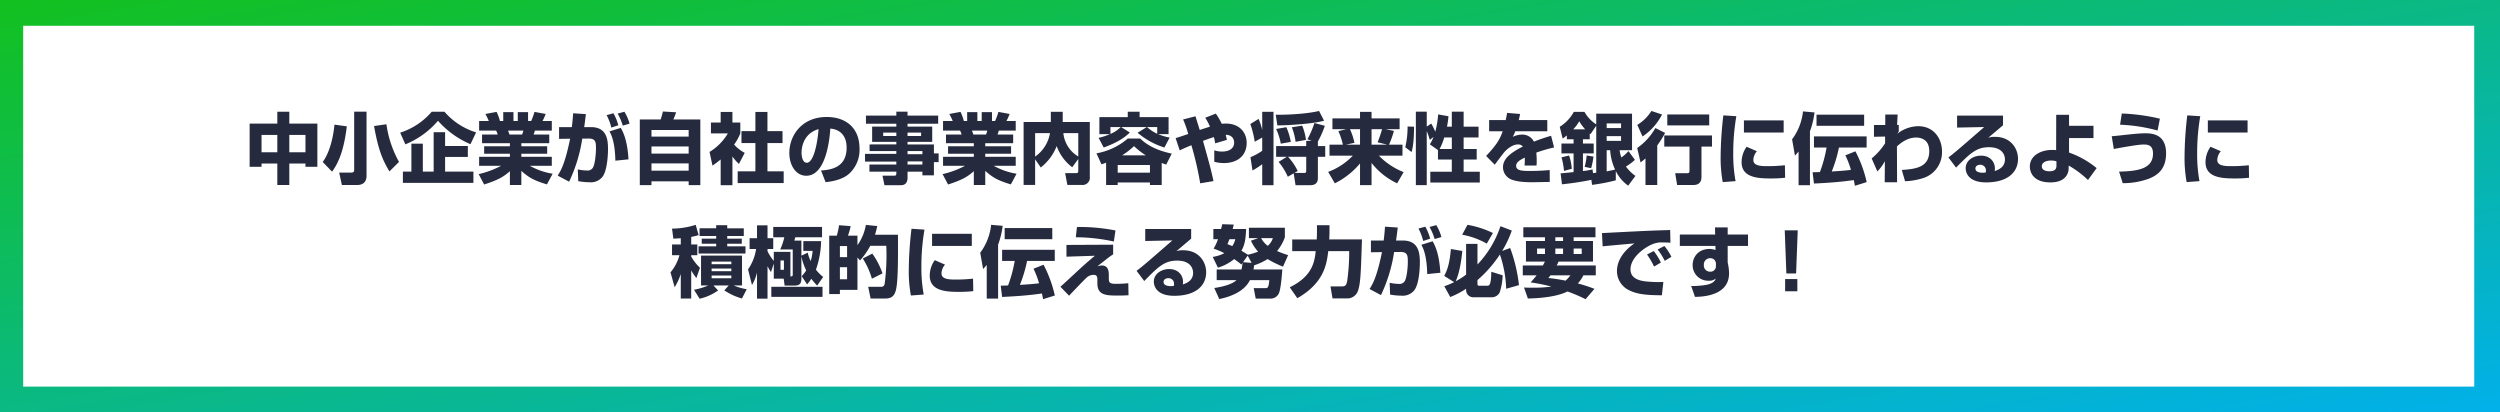 <svg xmlns="http://www.w3.org/2000/svg" xmlns:xlink="http://www.w3.org/1999/xlink" width="970" height="160" viewBox="0 0 970 160"><rect x="0" y="0" width="970" height="160" fill="#808080" stroke="none"/><defs><linearGradient id="a" x1="-0.059" x2="1.081" y2="1.11" gradientUnits="objectBoundingBox"><stop offset="0" stop-color="#13c119"/><stop offset="1" stop-color="#00affd"/></linearGradient></defs><g transform="translate(-198 -3038)"><g transform="translate(198 3038)"><rect width="970" height="160" fill="url(#a)"/><rect width="951" height="140" transform="translate(9 10)" fill="#fff"/></g><path d="M71.36,21.71h4.62V20.45H82.1v8.34h4.65V20.45h6.27v1.26h4.62V4.97H86.75V.35H82.1V4.97H71.36ZM82.1,9.35v6.72H75.98V9.35Zm10.92,0v6.72H86.75V9.35Zm11.25-3.99c-.48,5.16-1.95,10.98-4.56,14.49l3.63,3.75c2.97-4.02,4.71-9.33,5.73-17.58Zm25.05,14.46a41.688,41.688,0,0,1-4.89-14.61l-4.8.69c1.68,9.42,3.36,13.26,5.97,17.61ZM111.92.32V22.91c0,.63-.18,1.05-1.17,1.05H106.1l1.05,4.83H113c2.43,0,3.72-1.23,3.72-3.63V.32Zm47.31,8.04A26.3,26.3,0,0,1,146.96.35h-4.95a26.86,26.86,0,0,1-12.24,8.13l2.01,4.53a33,33,0,0,0,12.66-9.15,35.218,35.218,0,0,0,12.6,9.09ZM147.2,13.64V8.3h-4.44V23.57h-4.2V12.74h-4.44V23.57h-3.3v4.38h27.36V23.57H147.2V17.9h8.82V13.64Zm15.15,14.94c5.94-1.89,7.89-3.3,9.99-5.16v5.37h4.44V23.3c3.12,2.82,5.25,3.81,9.93,5.25l2.22-4.14a26.933,26.933,0,0,1-8.88-3.09h8.55V17.84H176.78v-1.2H186.8V13.76H176.78v-1.2h10.83V9.2h-6.06l.51-1.53h6.54V3.95H185a24.722,24.722,0,0,0,1.23-2.73L181.88.41a22.26,22.26,0,0,1-1.29,3.54h-1.2V.5H175.4V3.95h-1.68V.5h-3.96V3.95h-1.29A17.454,17.454,0,0,0,167.18.41l-4.35.81a20.587,20.587,0,0,1,1.32,2.73H160.4V7.67H167a8.108,8.108,0,0,1,.6,1.53h-6.06v3.36h10.8v1.2h-9.99v2.88h9.99v1.2H160.4v3.48h8.55a35.406,35.406,0,0,1-8.73,3.24ZM177.56,7.67a9.218,9.218,0,0,1-.48,1.53h-4.89c-.09-.21-.48-1.29-.57-1.53ZM196.88.95c-.09,1.41-.24,3.18-.51,5.37h-4.95v4.56l4.29-.06c-1.92,9.36-3.51,12.3-4.83,14.31l4.44,2.37a59.922,59.922,0,0,0,5.1-16.71l2.4-.03c2.85-.03,2.91,1.47,2.91,3.87,0,2.16-.39,6.27-1.23,7.5a2.389,2.389,0,0,1-2.31,1.02,17.583,17.583,0,0,1-3.51-.42l.18,4.56a23.184,23.184,0,0,0,4.35.42,5.733,5.733,0,0,0,5.07-2.13c1.92-2.55,2.13-9.06,2.13-10.77,0-4.05-.69-8.49-6.66-8.49h-2.58c.36-2.58.51-3.87.66-5.04Zm21.48,17.88c-.36-6.03-1.5-9.66-3-12.21l-4.38,1.35c.6,1.11,2.13,3.87,2.28,11.37Zm.39-13.86A16.416,16.416,0,0,0,216.77.35l-2.61.72a22.656,22.656,0,0,1,1.98,4.68Zm-4.35.63A18.719,18.719,0,0,0,212.51.95l-2.64.72A21.1,21.1,0,0,1,211.7,6.5Zm8.34,23.22h4.53V27.35H241.7v1.47h4.53V3.35H235.76A28.5,28.5,0,0,0,236.84.56l-5.13-.3c-.24,1.02-.51,2.01-.87,3.09h-8.1ZM241.7,16.61H227.27V13.82H241.7Zm0-6.6H227.27V7.43H241.7Zm0,10.38v2.82H227.27V20.39Zm16.98-2.67a17.208,17.208,0,0,0,2.52,2.88l2.25-4.29a14.912,14.912,0,0,1-4.11-3.21,19.732,19.732,0,0,0,2.4-4.35V4.55h-3.06V.44h-4.56V4.55h-3.78v4.2h6.57a20.744,20.744,0,0,1-7.11,7.2l1.14,5.31a36.793,36.793,0,0,0,3.18-2.4v9.99h4.56Zm8.91-9.84h-5.4V12.5h5.4V23.48h-6.87v4.56h17.85V23.48h-6.3V12.5h5.85V7.88h-5.85V.44h-4.68Zm27.24,19.8c1.59-.18,6.15-.66,9.09-3.24A12.494,12.494,0,0,0,308,14.72c0-8.55-5.79-12.33-12.69-12.33-9.9,0-14.55,7.35-14.55,13.98,0,4.71,2.52,8.82,6.57,8.82,8.04,0,9.18-15.69,9.33-18.3,3.42.27,6.33,2.4,6.33,7.41,0,8.07-6.69,8.61-9.93,8.85ZM292.1,7.1c-.57,7.17-2.28,13.05-4.56,13.05-1.71,0-2.04-2.7-2.04-3.84C285.5,15.56,285.5,9.02,292.1,7.1Zm46.41-5.25H326.63V.32h-4.35V1.85H310.49V5h11.79V6.11h-9.39v5.94h9.39v.99H311.9v2.58h10.38V16.7H310.13v3h12.15v1.14H311.84V23.6h10.44v.72c0,.54-.15.84-.78.84h-4.59l.75,3.69h6.51c1.8,0,2.46-1.38,2.46-2.85V23.6h5.76v1.44h4.47V19.91h1.83V16.52h-1.83V13.04H326.63v-.99h9.57V6.11h-9.57V5h11.88Zm-16.23,6.6V9.77h-5.1V8.45Zm9.6,0V9.77h-5.25V8.45Zm.51,7.17v1.2h-5.76v-1.2Zm0,3.99v1.23h-5.76V19.61Zm9.96,8.97c5.94-1.89,7.89-3.3,9.99-5.16v5.37h4.44V23.3c3.12,2.82,5.25,3.81,9.93,5.25l2.22-4.14a26.933,26.933,0,0,1-8.88-3.09h8.55V17.84H356.78v-1.2H366.8V13.76H356.78v-1.2h10.83V9.2h-6.06l.51-1.53h6.54V3.95H365a24.725,24.725,0,0,0,1.23-2.73L361.88.41a22.259,22.259,0,0,1-1.29,3.54h-1.2V.5H355.4V3.95h-1.68V.5h-3.96V3.95h-1.29A17.455,17.455,0,0,0,347.18.41l-4.35.81a20.583,20.583,0,0,1,1.32,2.73H340.4V7.67H347a8.11,8.11,0,0,1,.6,1.53h-6.06v3.36h10.8v1.2h-9.99v2.88h9.99v1.2H340.4v3.48h8.55a35.406,35.406,0,0,1-8.73,3.24ZM357.56,7.67a9.214,9.214,0,0,1-.48,1.53h-4.89c-.09-.21-.48-1.29-.57-1.53Zm20.76,14.31a19.551,19.551,0,0,0,6.18-8.31,17.584,17.584,0,0,0,6.03,8.22l2.34-3.21v4.65c0,.3-.03.84-.78.84h-4.32l.87,4.59h5.64a2.815,2.815,0,0,0,3.06-3.21V4.34h-10.5V.38h-4.62V4.34H371.66V28.76h4.47V18.8Zm3.57-13.32a13.841,13.841,0,0,1-5.76,9.09V8.66Zm10.98,9.06a11.911,11.911,0,0,1-5.79-9.06h5.79Zm9.87-3.48c6.18-2.28,8.52-4.29,10.14-5.82l-3.36-2.13h9.93l-3.57,2.22a29.991,29.991,0,0,0,10.41,5.73l2.04-3.87a20.247,20.247,0,0,1-4.47-1.32h4.05V2.45H416.66V.35h-4.59v2.1H401.06v6.6h4.08a24.8,24.8,0,0,1-4.38,1.44Zm6.6-7.95a11.722,11.722,0,0,1-3.99,2.67V6.29ZM423.5,8.9a15.868,15.868,0,0,1-3.96-2.61h3.96ZM403.67,28.79h4.5V27.8h12.51v.99h4.56V20.24c1.08.39,1.2.42,1.74.63l2.16-4.26c-4.86-1.05-9.12-2.79-12.21-5.85h-4.86a25.324,25.324,0,0,1-12.15,5.73l1.95,4.26a18.356,18.356,0,0,0,1.8-.63Zm6.21-11.52a30.142,30.142,0,0,0,4.62-3.57,27.241,27.241,0,0,0,4.59,3.57Zm10.8,3.75v2.97H408.17V21.02ZM442.13,2.69a20.673,20.673,0,0,1,1.83,3.45c-.84.27-2.73.87-3.96,1.29-1.35-4.32-1.5-4.8-1.65-5.31l-4.8,1.23a40.352,40.352,0,0,1,1.98,5.64c-1.71.57-4.05,1.38-4.89,1.59l1.59,4.77c1.08-.54,1.65-.81,4.53-2.01a126.608,126.608,0,0,1,3.42,14.79l5.16-.87c-.96-4.38-1.26-5.52-4.08-15.6,1.26-.48,2.82-1.02,4.2-1.47a12.125,12.125,0,0,1,.51,2.43l4.56-1.35c-.18-.9-.3-1.38-.45-1.98,3.12.09,3.27,2.49,3.27,3.06,0,1.89-1.44,3.45-4.68,3.45a8.661,8.661,0,0,1-3.03-.48v4.44a13.5,13.5,0,0,0,3.66.51c5.82,0,8.91-3.3,8.91-7.83,0-3.9-2.67-7.5-8.07-7.5a15.149,15.149,0,0,0-1.59.09,28,28,0,0,0-2.31-3.96Zm31.65,15.15-3.18,1.98a23.925,23.925,0,0,1,3.57,5.76l2.28-1.32.72,4.59h5.76c2.91,0,2.91-2.13,2.91-2.85V17.84h2.85V13.67h-2.85V11.9a35.948,35.948,0,0,0,2.7-6.09l-4.05-1.08a35.662,35.662,0,0,1-2.7,6.3l1.65.63h-2.13v2.01H469.64v4.17Zm2.94,6.27,1.29-.75a21.9,21.9,0,0,0-3.75-5.52h7.05v5.4c0,.54-.09.87-.81.87ZM464.24,15.5a22.849,22.849,0,0,1-4.56,2.49l.78,5.16a32.146,32.146,0,0,0,3.78-2.43v8.13h4.38V.38h-4.38V7.46a23.165,23.165,0,0,0-1.41-4.32l-3.21,1.98a35.958,35.958,0,0,1,1.71,6.87l2.91-1.62ZM486.29.05c-5.01,1.23-13.11,1.53-16.8,1.47l.63,4.14c4.68-.06,13.8-.6,18.12-1.83ZM469.64,7.04a22.388,22.388,0,0,1,1.8,5.7l3.9-.69a25.407,25.407,0,0,0-1.74-5.7Zm6.09-.66a24.333,24.333,0,0,1,1.47,5.64l4.02-.75a22.079,22.079,0,0,0-1.47-5.52Zm18.06,1.5a26.278,26.278,0,0,1,1.74,5.25h-5.19v4.26h9.06a25.427,25.427,0,0,1-9.57,6.3l2.58,4.44a30.359,30.359,0,0,0,9.78-7.71v8.4h4.47V20.21a27.405,27.405,0,0,0,9.93,7.92l2.52-4.35a27.217,27.217,0,0,1-9.6-6.39h9.15V13.13h-5.22a34.876,34.876,0,0,0,1.89-5.34l-3.21-.66h5.43V2.93H506.66V.41h-4.47V2.93H491.48v4.2h5.37Zm6.24,4.53a25.123,25.123,0,0,0-1.74-5.28h3.9v6h-5.46Zm12.75.72h-6.12v-6h4.08A42.948,42.948,0,0,1,509,12.2Zm19.65,5.76h5.37v4.74h-8.34v4.2h19.2v-4.2h-6.27V18.89h5.07V14.81h-5.07V10.34h5.79V6.14h-5.79V.32H537.8V6.14h-1.86a36.2,36.2,0,0,0,.57-4.05l-4.02-.69a32.912,32.912,0,0,1-1.11,6.72,23.3,23.3,0,0,0-1.56-3.18l-1.74,1.17V.32h-4.23v28.5h4.23V7.88a26.889,26.889,0,0,1,1.17,3.39l1.47-1.14a17.935,17.935,0,0,1-1.44,2.88l3.15,2.22Zm.63-4.08a21.761,21.761,0,0,0,1.8-4.47h2.94v4.47ZM520.64,6.08a33.841,33.841,0,0,1-.9,8.04l2.46,1.89c.33-1.26.93-3.51.96-9.84ZM559.25.8c-.15.96-.3,1.8-.54,2.79h-6.42V7.94h5.25c-1.02,2.82-1.98,4.86-6.42,9.57l3.33,3.39c.57-.72,3.21-4.32,3.9-5.07.66-.72,2.82-2.79,5.16-2.79a2.334,2.334,0,0,1,1.86.81c-4.17,2.13-7.71,4.47-7.71,8.04a5.175,5.175,0,0,0,3.36,4.8c1.5.57,3.69,1.02,8.1,1.02.66,0,1.26-.03,6.69-.12l-.03-4.62c-3.42.36-7.26.36-7.56.36-3.12,0-5.46-.09-5.46-1.98,0-1.47,1.53-2.28,3.36-3.21a29.5,29.5,0,0,1-.09,3.09h4.65c.03-.48.06-.99.06-1.71a30.026,30.026,0,0,0-.15-3.3,57.18,57.18,0,0,1,6.9-2.01l-1.17-4.53a68.584,68.584,0,0,0-6.66,2.28,4.975,4.975,0,0,0-4.68-2.73,8.31,8.31,0,0,0-3.54.87,15.209,15.209,0,0,0,.99-2.16h12.42V3.59H563.78c.15-.6.27-1.05.51-2.37ZM592.4,22.73a27.142,27.142,0,0,1-3.72.63V16.52h4.17V12.68h-4.17V11.03h2.64V8.81c.12.09.15.12.3.24l2.22-3.27V24.02c-.18.03-1.05.15-1.26.15Zm-11.85,5.79c3.21-.36,6.87-.81,11.4-1.74l.27,1.95a71.358,71.358,0,0,0,9.21-1.77v-3.6a14.854,14.854,0,0,0,4.8,5.67l2.82-3.78a16.182,16.182,0,0,1-3.69-3.63,18.725,18.725,0,0,0,3.48-2.61l-2.49-3.39a15.8,15.8,0,0,1-2.76,2.49,11.408,11.408,0,0,1-.66-2.82h4.8V1.1H593.84V5.27A13.918,13.918,0,0,1,589.28.41h-4.14a15.679,15.679,0,0,1-5.46,5.79l1.14,4.59c.6-.45.96-.72,1.62-1.23v1.47h2.61v1.65h-4.71v3.84h4.71v7.26c-.78.06-4.32.45-5.04.48ZM603.47,9.83v1.83h-5.58V9.83Zm-4.23,5.46a21.152,21.152,0,0,0,1.92,7.5c-.33.09-1.83.42-3.27.69V15.29Zm4.23-10.41v1.8h-5.58V4.88ZM584.9,7.19a14.384,14.384,0,0,0,2.34-3.15,19.139,19.139,0,0,0,2.31,3.15Zm5.22,10.14a22.149,22.149,0,0,1-.78,4.41l2.52.51a26.162,26.162,0,0,0,.9-4.5Zm-9.75.72a27.341,27.341,0,0,1,.96,5.25l3.03-.81a21.809,21.809,0,0,0-1.05-5.16ZM616.79,6.68a23.8,23.8,0,0,1-7.05,7.74l1.29,5.61c.6-.45.99-.78,1.92-1.56V28.79h4.56V13.43a37.65,37.65,0,0,0,3.06-4.86Zm3.45,2.88v4.32h9.78v9.39c0,.69-.21.93-.93.93h-4.62l.75,4.59h6.24c3.21,0,3.21-2.37,3.21-3.36V13.88h4.08V9.56ZM615.26.05a16.707,16.707,0,0,1-5.49,5.4l2.04,4.5a22.6,22.6,0,0,0,7.56-8.52Zm6.15,1.35V5.66h16.26V1.4Zm21.75.36a140.929,140.929,0,0,0-1.05,15.78,51.478,51.478,0,0,0,.81,10.11l4.98-.36a56.968,56.968,0,0,1-.9-10.83,83.447,83.447,0,0,1,1.2-14.37Zm7.98,1.95V8.42h15.42V3.71Zm1.05,10.23a10.334,10.334,0,0,0-1.95,6c0,6.06,6.51,6.3,11.43,6.3a47.737,47.737,0,0,0,5.46-.27l-.09-4.86a61.3,61.3,0,0,1-7.05.36c-2.91,0-5.19-.36-5.19-2.4a5.332,5.332,0,0,1,1.38-3.39Zm46.59,13.71a48.867,48.867,0,0,0-4.38-11.94l-3.9,1.56a33.369,33.369,0,0,1,2.16,5.64c-2.16.3-5.19.48-7.44.63a53.356,53.356,0,0,0,2.79-9.3h10.74V9.92H678.32v4.32h4.89a51.739,51.739,0,0,1-2.58,9.51c-.63.03-1.23.06-2.85.09l.54,4.38c6-.3,10.23-.6,15.45-1.35.21.96.33,1.53.42,2.22Zm-26.43,1.2h4.41V7.94A31.976,31.976,0,0,0,678.53.62L674.06.23a21.966,21.966,0,0,1-4.23,10.83l1.11,6.33c.69-.75.96-1.05,1.41-1.59Zm6.96-27.36V5.81h18.48V1.49Zm34.35,25.83a26.165,26.165,0,0,0,7.41-1.35A10.49,10.49,0,0,0,728,15.8c0-4.89-3.03-9.84-9.27-9.84a13.46,13.46,0,0,0-8.04,2.91,7.654,7.654,0,0,1,.54-.84V5.48h-.66l.21-4.05h-4.8V5.51H701.6v4.56l4.32-.09v2.61a25.139,25.139,0,0,1-5.22,5.88l2.22,5.04a16.419,16.419,0,0,0,2.91-3.99l-.06,8.19h4.8l-.06-13.89c1.2-1.11,3.9-3.45,7.41-3.45,1.62,0,5.13.51,5.13,5.25,0,6.39-5.4,6.96-10.65,7.32ZM733.85,1.85V6.5l10.53-.21c-10.29,8.94-11.43,9.93-13.89,11.79l2.97,3.96c5.52-5.64,7.95-7.92,12.75-7.92,5.07,0,6.21,2.91,6.21,4.74,0,2.28-1.44,3.72-3.99,4.5a6.41,6.41,0,0,0,.09-1.02c0-2.46-1.8-4.95-5.4-4.95-2.88,0-5.94,1.77-5.94,4.92,0,.63.15,5.46,7.92,5.46,8.64,0,12.39-4.17,12.39-9.12,0-4.02-2.79-8.55-8.91-8.55a7.478,7.478,0,0,0-2.67.36c.96-.78,1.23-1.02,5.76-4.86V1.85Zm11.1,22.05a5.268,5.268,0,0,1-1.14.12c-.69,0-2.85-.09-2.85-1.62,0-.9.78-1.47,1.92-1.47a2.151,2.151,0,0,1,2.16,2.28A2.724,2.724,0,0,1,744.95,23.9ZM786.77,5.81h-9.48V1.55h-4.98l-.03,13.71a8.887,8.887,0,0,0-1.44-.09c-4.8,0-8.76,2.37-8.76,6.45,0,1.83.99,6.15,7.98,6.15,7.14,0,7.08-5.07,7.08-5.52V21.23a37.632,37.632,0,0,1,7.5,5.61L788,22.22a35.372,35.372,0,0,0-10.71-6.03V10.58h9.48ZM772.4,21.32c0,1.38-.72,2.13-2.79,2.13-.39,0-2.88,0-2.88-1.95,0-1.65,2.01-2.22,3.57-2.22a7.283,7.283,0,0,1,2.1.3ZM812.54,3.05a76.4,76.4,0,0,0-14.79-2.01l-.66,4.35a64.208,64.208,0,0,1,14.55,2.25ZM798.11,28.07a28.984,28.984,0,0,0,10.23-1.77c3.03-1.23,6.6-3.45,6.6-9.81,0-7.77-5.94-7.77-8.19-7.77-2.16,0-5.67.39-7.92.63-3.18.36-3.81.42-4.98.51l.81,4.95c2.52-.48,9.39-1.74,11.58-1.74,1.8,0,3.63.36,3.63,3.51,0,6.15-6.33,6.81-13.17,7.02ZM823.16,1.76a140.929,140.929,0,0,0-1.05,15.78,51.478,51.478,0,0,0,.81,10.11l4.98-.36a56.968,56.968,0,0,1-.9-10.83,83.447,83.447,0,0,1,1.2-14.37Zm7.98,1.95V8.42h15.42V3.71Zm1.05,10.23a10.334,10.334,0,0,0-1.95,6c0,6.06,6.51,6.3,11.43,6.3a47.737,47.737,0,0,0,5.46-.27l-.09-4.86a61.3,61.3,0,0,1-7.05.36c-2.91,0-5.19-.36-5.19-2.4a5.332,5.332,0,0,1,1.38-3.39ZM245.96,72.91a20.462,20.462,0,0,0,7.17-3.21l-1.83-1.95h5.94l-1.71,1.92a24.4,24.4,0,0,0,6.84,3.15l1.86-3.6a22.574,22.574,0,0,1-5.1-1.47h3.27V56.17H246.5V67.75h2.85a27.087,27.087,0,0,1-5.58,1.68Zm12.3-11.73v1.05h-7.65V61.18Zm0-2.67v.99h-7.65v-.99Zm0,5.4v1.05h-7.65V63.91ZM238.64,51.85h-3.39v4.17h2.88a17.3,17.3,0,0,1-3.48,6.66l1.62,5.76a23.405,23.405,0,0,0,2.37-5.13v9.51h4.05V61.93a25.459,25.459,0,0,0,2.01,2.97l1.38-4.02a17.617,17.617,0,0,1-3.39-4.35v-.51h2.37V51.85h-2.37V48.91a20.448,20.448,0,0,0,2.88-.69l-1.14-3.99a30.145,30.145,0,0,1-9.18,1.47l.51,3.9c.81-.03,1.41-.06,2.88-.18Zm13.74-6.27h-6.45v3h6.45V49.6h-5.61v1.98h5.61v.99h-6.84v2.79h18.21V52.57h-7.08v-.99h5.64V49.6h-5.64V48.58h6.42v-3h-6.42v-1.2h-4.29Zm26.55,22.23h3.75c2.04,0,2.76-.72,2.76-2.76V56.47a23.737,23.737,0,0,0,1.86,5.46,14.326,14.326,0,0,1-1.74,2.22l2.1,3.21a24.332,24.332,0,0,0,1.65-2.19,23.187,23.187,0,0,0,2.25,2.64l2.34-3.36a15.249,15.249,0,0,1-2.82-2.82,35.111,35.111,0,0,0,2.01-11.07h-6.9v3.78h3.6a17.252,17.252,0,0,1-.75,3.96,14.692,14.692,0,0,1-1.14-3.27l-2.46,1.17V50.35h-2.73c.09-.33.3-1.02.36-1.29h10.38V45.04H274.52v4.02h4.29a23.173,23.173,0,0,1-1.59,4.74h4.86v9.45a1.425,1.425,0,0,1-.12.81c-.09.12-.33.18-.78.18V54.73h-6.45v3.51a18.751,18.751,0,0,1-2.43-3.75v-.87h2.22v-4.2H272.3V44.44h-4.08v4.98h-2.88v4.2h2.52a18.38,18.38,0,0,1-3.12,7.89l1.53,6.09a17.187,17.187,0,0,0,1.95-4.83V72.88h4.08V60.28a16.77,16.77,0,0,0,1.35,2.28l1.08-3.3v5.85h3.84Zm-.27-9.75v3.63h-1.32V58.06Zm-4.89,10.23v3.9h19.86v-3.9Zm34.44-10.26a27.792,27.792,0,0,0,3.96-5.67h6.21a85.851,85.851,0,0,1-.63,14.76c-.3,1.17-.93,1.17-1.71,1.17h-4.68l.93,4.53h5.79c2.64,0,3.51-1.38,3.99-3.12.93-3.33.87-12.9.84-21.63H314a29.559,29.559,0,0,0,.87-3.36l-4.41-.45a19.091,19.091,0,0,1-3.27,7.86V48.43H303.5a22.884,22.884,0,0,0,1.05-3.69l-4.5-.36a26.286,26.286,0,0,1-.87,4.05h-2.94V71.11h4.14V69.46h6.81V56.92Zm-5.04-5.55v4.29h-2.79V52.48Zm0,8.19v4.68h-2.79V60.67Zm6.09-3.36a30.1,30.1,0,0,1,3.54,7.83l4.11-2.07a29.7,29.7,0,0,0-3.96-7.68Zm18.9-11.55a140.92,140.92,0,0,0-1.05,15.78,51.472,51.472,0,0,0,.81,10.11l4.98-.36a56.968,56.968,0,0,1-.9-10.83,83.444,83.444,0,0,1,1.2-14.37Zm7.98,1.95v4.71h15.42V47.71Zm1.05,10.23a10.334,10.334,0,0,0-1.95,6c0,6.06,6.51,6.3,11.43,6.3a47.738,47.738,0,0,0,5.46-.27l-.09-4.86a61.305,61.305,0,0,1-7.05.36c-2.91,0-5.19-.36-5.19-2.4a5.332,5.332,0,0,1,1.38-3.39Zm46.59,13.71a48.862,48.862,0,0,0-4.38-11.94l-3.9,1.56a33.371,33.371,0,0,1,2.16,5.64c-2.16.3-5.19.48-7.44.63a53.359,53.359,0,0,0,2.79-9.3h10.74V53.92H363.32v4.32h4.89a51.734,51.734,0,0,1-2.58,9.51c-.63.03-1.23.06-2.85.09l.54,4.38c6-.3,10.23-.6,15.45-1.35.21.96.33,1.53.42,2.22Zm-26.43,1.2h4.41V51.94a31.974,31.974,0,0,0,1.77-7.32l-4.47-.39a21.966,21.966,0,0,1-4.23,10.83l1.11,6.33c.69-.75.96-1.05,1.41-1.59Zm6.96-27.36v4.32h18.48V45.49Zm42.99.93a71.992,71.992,0,0,0-14.94-1.35l-.45,3.99a70.191,70.191,0,0,1,14.76,1.65Zm-19.02,5.61v4.56l11.04-.36c-1.23,1.02-3.03,2.52-6.12,5.34-1.02.96-6.09,5.67-7.26,6.69l3.36,3.48c.12-.15,6.12-6.48,6.84-7.05a4,4,0,0,1,2.7-1.05c1.44,0,1.44,1.08,1.44,1.89v1.38c0,4.56,3.18,4.77,7.92,4.77,2.07,0,3.3-.09,4.17-.12l-.09-4.68a42.824,42.824,0,0,1-4.95.24c-2.58,0-2.61-.72-2.61-2.34V63.76c0-1.02,0-3.75-2.67-3.75a5.267,5.267,0,0,0-1.8.36c.72-.6.96-.78,3.18-2.52a30.621,30.621,0,0,1,2.97-2.16V51.94Zm30.57-6.18V50.5l10.53-.21c-10.29,8.94-11.43,9.93-13.89,11.79l2.97,3.96c5.52-5.64,7.95-7.92,12.75-7.92,5.07,0,6.21,2.91,6.21,4.74,0,2.28-1.44,3.72-3.99,4.5a6.41,6.41,0,0,0,.09-1.02c0-2.46-1.8-4.95-5.4-4.95-2.88,0-5.94,1.77-5.94,4.92,0,.63.15,5.46,7.92,5.46,8.64,0,12.39-4.17,12.39-9.12,0-4.02-2.79-8.55-8.91-8.55a7.477,7.477,0,0,0-2.67.36c.96-.78,1.23-1.02,5.76-4.86V45.85Zm11.1,22.05a5.268,5.268,0,0,1-1.14.12c-.69,0-2.85-.09-2.85-1.62,0-.9.78-1.47,1.92-1.47a2.151,2.151,0,0,1,2.16,2.28A2.724,2.724,0,0,1,429.95,67.9Zm16.62-6.36v4.14h7.68c-.72.75-2.88,2.22-8.61,3.06l1.92,4.29c3-.6,9.51-2.37,11.91-7.35H467c-.27,2.82-.57,3.12-1.47,3.12h-4.59l.78,4.05h5.97a3.492,3.492,0,0,0,3-2.01c.84-1.74,1.26-8.1,1.35-9.3H460.85a14.388,14.388,0,0,0,.24-1.59,22.8,22.8,0,0,0,5.22-2.43,41.288,41.288,0,0,0,6,2.94l1.98-4.47A39.7,39.7,0,0,1,470,54.4a17.541,17.541,0,0,0,3.03-5.34V45.37H459.08v4.02h3.66l-2.88.99a15.821,15.821,0,0,0,2.79,4.26,26.5,26.5,0,0,1-3.99,1.2c-.42-.3-.96-.63-2.49-1.56,1.29-2.25,1.65-4.35,1.83-8.43h-5.22c.12-.45.18-.72.42-1.71l-4.47-.15c-.12.57-.21.93-.45,1.86h-3v3.96h1.8a17.848,17.848,0,0,1-1.71,3.66,26.657,26.657,0,0,1,4.17,1.77,14.662,14.662,0,0,1-4.5,1.44l2.01,4.17a17.92,17.92,0,0,0,6.3-3.33c1.23.84,2.1,1.53,2.79,2.1l.48-.63a22.257,22.257,0,0,1-.42,2.55Zm7.23-11.73a8.544,8.544,0,0,1-1.17,2.67c-1.14-.48-1.26-.51-1.89-.75.27-.63.48-1.11.78-1.92Zm14.58-.42a6.934,6.934,0,0,1-1.98,3,8.829,8.829,0,0,1-2.58-3ZM456.8,58.72l1.8-2.52,1.53,2.79ZM477.86,72.7c10.53-5.97,11.43-13.5,12-18.27h8.13a80.314,80.314,0,0,1-.81,11.79c-.21.9-.42,1.89-1.77,1.89h-4.68l.78,4.68h5.55a4.4,4.4,0,0,0,4.41-3.18c.93-2.94,1.05-6.75,1.47-19.71H490.25c0-.12.09-1.59.09-3.3V44.38h-4.86v2.16c0,1.23,0,1.56-.09,3.36h-9.51v4.53H485c-.45,3.96-1.14,9.69-10.08,14.04Zm34.02-27.75c-.09,1.41-.24,3.18-.51,5.37h-4.95v4.56l4.29-.06c-1.92,9.36-3.51,12.3-4.83,14.31l4.44,2.37a59.92,59.92,0,0,0,5.1-16.71l2.4-.03c2.85-.03,2.91,1.47,2.91,3.87,0,2.16-.39,6.27-1.23,7.5a2.389,2.389,0,0,1-2.31,1.02,17.583,17.583,0,0,1-3.51-.42l.18,4.56a23.183,23.183,0,0,0,4.35.42,5.733,5.733,0,0,0,5.07-2.13c1.92-2.55,2.13-9.06,2.13-10.77,0-4.05-.69-8.49-6.66-8.49h-2.58c.36-2.58.51-3.87.66-5.04Zm21.48,17.88c-.36-6.03-1.5-9.66-3-12.21l-4.38,1.35c.6,1.11,2.13,3.87,2.28,11.37Zm.39-13.86a16.418,16.418,0,0,0-1.98-4.62l-2.61.72a22.656,22.656,0,0,1,1.98,4.68Zm-4.35.63a18.722,18.722,0,0,0-1.89-4.65l-2.64.72a21.1,21.1,0,0,1,1.83,4.83Zm34.47,18.03a61.849,61.849,0,0,0-3.42-14.4l-3.12,1.14a41.33,41.33,0,0,0,3.75-7.92l-4.41-1.68a39.575,39.575,0,0,1-8.91,14.85V51.61h-4.41V63.55a28.306,28.306,0,0,1-4.05,2.58c1.38-3.03,2.13-7.26,2.58-11.76l-4.44-.75c-.51,5.79-1.38,8.1-2.58,10.44l3.84,2.4a26.373,26.373,0,0,1-3.81,1.59l2.31,4.2a33.576,33.576,0,0,0,6.15-3.21v.51a2.777,2.777,0,0,0,2.7,2.79h7.32a3.431,3.431,0,0,0,3.03-1.92,24.2,24.2,0,0,0,1.14-6.6l-4.41-1.38c-.09,5.16-.75,5.43-1.59,5.43h-3c-.51,0-.78-.06-.78-.84V65.68a48.741,48.741,0,0,0,8.7-9.93,44.806,44.806,0,0,1,2.43,13.29ZM541.82,48.07a30.09,30.09,0,0,1,9.54,3.45l2.4-4.11a37.2,37.2,0,0,0-9.87-3.18Zm23.52,11.94v3.81h5.37c-.93,1.2-1.65,2.01-2.34,2.76a62.118,62.118,0,0,1,8.07,1.62,49.518,49.518,0,0,1-7.2.42c-1.26,0-1.92,0-3.42-.06l1.5,4.26c6.66-.12,12.21-1.11,15.36-2.73a61.023,61.023,0,0,1,7.02,3l3.45-4.02a62.342,62.342,0,0,0-6.45-2.1,12.8,12.8,0,0,0,2.16-3.15h4.8V60.01H578.48a8.872,8.872,0,0,0,.72-1.5h13.38V50.5h-7.5V49.06h8.46V45.19H565.55v3.87h8.4V50.5h-7.38v8.01h7.35c-.12.27-.51.99-.78,1.5Zm12.63-6.57h3v2.1h-3Zm0-4.38h3V50.5h-3Zm-7.08,4.38h3.06v2.1h-3.06Zm14.19,0h3.12v2.1h-3.12Zm-1.26,10.38a12,12,0,0,1-1.89,2.07,64.8,64.8,0,0,0-6.66-1.02c.45-.54.54-.69.81-1.05Zm35.1-4.95a23.713,23.713,0,0,0-2.76-4.47l-2.61,1.35a30.931,30.931,0,0,1,2.73,4.68ZM623,56.65a20.275,20.275,0,0,0-2.73-4.2l-2.61,1.35a25.22,25.22,0,0,1,2.76,4.41Zm-.48-10.41a3.64,3.64,0,0,1-.54.03c-7.89.24-9.69.33-25.92,1.17l.27,5.13c1.74-.18,10.41-.96,12.36-1.14-3.78,2.55-6.81,6.3-6.81,10.83a8.279,8.279,0,0,0,4.95,7.47c2.64,1.23,5.55,1.83,12.48,1.83l.57-5.16a43.451,43.451,0,0,1-5.4-.09c-2.28-.15-7.35-.51-7.35-4.77,0-4.59,5.19-8.28,8.01-9.57a9.4,9.4,0,0,1,4.65-.9c1.11,0,2.16.06,2.85.09Zm17.46,1.77H626.27v4.41h13.8l.06,1.59a7.331,7.331,0,0,0-2.25-.42c-4.74,0-6.63,3.48-6.63,6.12a6.008,6.008,0,0,0,6.18,6.21,4.034,4.034,0,0,0,2.79-.84c-.27.66-.75,1.86-3.6,2.43a30.489,30.489,0,0,1-5.94.45l1.47,4.23c5.13-.06,13.23-1.35,13.23-9.18a19.048,19.048,0,0,0-.54-4.14V52.42h7.89V48.01h-7.89V45.22h-4.92Zm.3,12.15a2.11,2.11,0,0,1-2.25,2.25,2.381,2.381,0,0,1-2.43-2.64,2.409,2.409,0,0,1,2.49-2.58,2.111,2.111,0,0,1,2.19,2.13Zm26.7-13.8.63,16.74h3.78l.63-16.74Zm.15,18.93V70h4.74V65.29Z" transform="translate(223.5 3081)" fill="#262a3e"/><path d="M615.047-.549l5.025,1.687-.254.513a22.826,22.826,0,0,1-2.995,4.486l4.433,2.216-.247.455-.137.251H639.25v5.32h-4.08V25.43a4.655,4.655,0,0,1-.465,2.3,3.4,3.4,0,0,1-3.245,1.564H624.8l-.913-5.59h5.208c.314,0,.376-.055.377-.055s.053-.063.053-.375V14.38h-9.78V11.026c-.5.824-1.073,1.69-1.73,2.571V29.29h-5.56V19.54c-.42.349-.724.593-1.12.89l-.615.461-1.54-6.7.292-.191a23.055,23.055,0,0,0,6.5-6.9,21.075,21.075,0,0,1-3.883,3.269l-.487.314L609.13,5.249l.385-.229a16.128,16.128,0,0,0,5.323-5.237Zm3.612,2.268L615.469.648a17.147,17.147,0,0,1-5.061,5l1.615,3.561A22.422,22.422,0,0,0,618.658,1.719Zm1.224,7.066-2.894-1.447a24.46,24.46,0,0,1-6.684,7.306l1.037,4.511c.312-.25.648-.532,1.15-.953l.958-.8V28.29h3.56V13.263l.1-.134A36.037,36.037,0,0,0,619.882,8.785ZM638.25,10.06H620.74v3.32h9.78v9.89c0,.989-.441,1.43-1.43,1.43h-4.032l.587,3.59h5.815a2.458,2.458,0,0,0,2.373-1.053,3.737,3.737,0,0,0,.337-1.807V13.38h4.08ZM486.554-.53l2.411,4.673-.587.167c-.552.157-1.182.3-1.873.439l2.671.712-.158.5a36.765,36.765,0,0,1-2.677,6.072V13.17h2.85v5.17h-2.85V26a3.794,3.794,0,0,1-.432,1.947,3.167,3.167,0,0,1-2.978,1.4h-6.188l-.673-4.292-2.132,1.234-.225-.511a23.668,23.668,0,0,0-3.493-5.637l-.378-.442,2.189-1.363H469.14V13.17H471l-.052-.358a21.927,21.927,0,0,0-1.758-5.56l-.067-.143V29.35h-5.38V21.678a26.94,26.94,0,0,1-3.044,1.913l-.625.335-.944-6.244.357-.151a22.543,22.543,0,0,0,4.255-2.291V11.221l-2.819,1.569-.087-.742A35.5,35.5,0,0,0,459.152,5.3l-.144-.385,4.052-2.5.229.53c.16.37.306.717.451,1.1V-.12h5.38V1.014l.378.006c.291,0,.607.007.938.007,3.631,0,11.031-.308,15.734-1.463Zm.957,4.036L486.025.627a82.455,82.455,0,0,1-15.589,1.4h-.364l.476,3.127a121.244,121.244,0,0,0,13.609-1.02l0-.009.021.006C485.423,3.949,486.559,3.741,487.51,3.506ZM468.12.88h-3.38V7.46l-.985.12A23.81,23.81,0,0,0,462.6,3.871l-2.369,1.461a39.27,39.27,0,0,1,1.495,5.867l3.017-1.679v6.242l-.248.173a22.85,22.85,0,0,1-4.26,2.363l.615,4.069c.619-.356,1.4-.857,3.106-2.055l.787-.552V28.35h3.38Zm1.571,5.285-.571-3.753V6.623l2.911-.507c-.689.022-1.329.037-1.905.044Zm11.9,4.187a34.821,34.821,0,0,0,2.223-5.163c-1.138.157-2.351.293-3.582.41A22.739,22.739,0,0,1,481.589,10.353Zm6.31-4.2-3.081-.822a35.892,35.892,0,0,1-2.316,5.432l1.117.426-.178.967h-1.63v2.01H470.14v3.17h11.67v5.9a1.181,1.181,0,0,1-1.31,1.37h-3.489l.587,3.74h5.332c2.124,0,2.41-1.188,2.41-2.35V17.34h2.85V14.17h-2.85v-2.4l.068-.117A36.314,36.314,0,0,0,487.9,6.156ZM476.761,12.61l-.059-.536a23.7,23.7,0,0,0-1.433-5.5l-.251-.59h0q-.516.028-1.017.052l.048.1a25.981,25.981,0,0,1,1.779,5.824l.084.49-4.037.714h8.93V11.855Zm3.9-1.744a22.2,22.2,0,0,0-1.22-4.561l-3.015.473a26.78,26.78,0,0,1,1.2,4.654Zm-5.9.78A25.574,25.574,0,0,0,473.3,6.91l-2.943.513a23.163,23.163,0,0,1,1.493,4.737Zm2.6,11.516A21.727,21.727,0,0,0,474,18.292l-2.65,1.65a24.71,24.71,0,0,1,3.047,4.929l2.434-1.409v0Zm3.454-4.822h-5.431a23.145,23.145,0,0,1,3.083,4.805l.2.416-.085.049H480.5a.68.68,0,0,0,.277-.037.942.942,0,0,0,.033-.333ZM673.607-.311l5.485.479-.066.516q-.018.144-.039.307h19.3V6.31H678.81V2.195a32.906,32.906,0,0,1-1.55,5.832V23.35l.511-.009c1.322-.024,1.969-.049,2.5-.074a52.807,52.807,0,0,0,2.362-8.526h-4.81V9.42h21.43v5.32H688.418a52.2,52.2,0,0,1-2.454,8.25c1.9-.125,4.218-.277,6.049-.5a32.022,32.022,0,0,0-1.962-5l-.235-.483,4.8-1.921.216.377a49.314,49.314,0,0,1,4.435,12.081l.1.447-5.6,1.755-.077-.591c-.071-.544-.16-1.009-.314-1.724-4.995.7-9.178,1-15.035,1.289l-.464.023-.621-5.034V29.35h-5.41V17.136c-.152.168-.327.358-.542.592l-.686.745L669.3,10.921l.145-.177A21.51,21.51,0,0,0,673.562.185Zm4.359,1.384-3.462-.3a23.275,23.275,0,0,1-1.3,5.184,19.7,19.7,0,0,1-2.839,5.241l.9,5.1c.259-.288.452-.513.709-.821l.884-1.061V28.35h3.41V7.852l.03-.083A31.283,31.283,0,0,0,677.967,1.073Zm19.323.917H679.81V5.31h17.48Zm.96,8.43H678.82v3.32h4.963l-.078.568a52.058,52.058,0,0,1-2.6,9.605l-.111.32-.392.019c-.528.025-1.072.051-2.256.077l.415,3.368c5.763-.293,9.911-.6,14.94-1.322l.46-.066.1.454c.147.671.255,1.173.339,1.675l3.592-1.127a49.187,49.187,0,0,0-4.013-10.974l-3,1.2a33.991,33.991,0,0,1,1.957,5.235l.162.556-.573.08c-1.947.271-4.6.445-6.729.584l-.746.049-.78.052.28-.73a52.641,52.641,0,0,0,2.767-9.22l.081-.4H698.25ZM231.32-.264l6.152.36-.146.585c-.03.12-.436,1.289-.795,2.169h10.2V29.32H241.2V27.85H227.77v1.47h-5.53V2.85h8.238c.278-.865.517-1.734.746-2.7Zm4.834,1.284L232.1.784c-.237.964-.489,1.839-.784,2.725l-.114.342h-7.96V28.32h3.53V26.85H242.2v1.47h3.53V3.85H234.935l.382-.731C235.54,2.69,235.919,1.677,236.154,1.021ZM216.991-.229l.239.37a17.256,17.256,0,0,1,2,4.678l.154.485L215.8,6.375c1.763,3,2.736,6.95,3.063,12.426l.029.479-6.117.612-.011-.541c-.146-7.308-1.587-9.972-2.2-11.11l-.307-.568,5.34-1.646.2.337-.131-.481a22.007,22.007,0,0,0-1.925-4.552l-.343-.565Zm1.126,4.867A16.907,16.907,0,0,0,216.548.93l-1.635.451a23.837,23.837,0,0,1,1.558,3.748ZM217.83,18.38c-.33-4.862-1.2-8.433-2.706-11.165L211.7,8.27c.708,1.4,1.858,4.25,2.043,10.519ZM111.42-.18h5.8V25.16c0,2.663-1.5,4.13-4.22,4.13h-6.253l-1.267-5.83h5.27c.425,0,.553-.089.588-.127a.7.7,0,0,0,.082-.423Zm4.8,1h-3.8V22.91c0,1.043-.546,1.55-1.67,1.55h-4.03l.833,3.83H113c2.167,0,3.22-1.024,3.22-3.13Zm205.56-1h5.35V1.35h11.88V5.5H327.13v.11h9.57v6.93h.66v3.48h1.83v4.39h-1.83v5.13h-5.47V24.1h-4.76V26c0,2.066-1.134,3.35-2.96,3.35h-6.919l-.953-4.69h5.2a.49.49,0,0,0,.241-.036h0a.671.671,0,0,0,.039-.3V24.1H311.34V20.34h10.44V20.2H309.63v-4h12.15v-.08H311.4V12.54h.99V5.61h9.39V5.5H309.99V1.35h11.79Zm4.35,1h-3.35V2.35H310.99V4.5h11.79V6.61h-9.39v4.94h9.39v1.99H312.4v1.58h10.38V17.2H310.63v2h12.15v2.14H312.34V23.1h10.44v1.22c0,.889-.431,1.34-1.28,1.34h-3.978l.547,2.69h6.1c1.705,0,1.96-1.472,1.96-2.35V23.1h6.76v1.44h3.47V19.41h1.83V17.02h-1.83V13.54H326.13V11.55h9.57V6.61h-9.57V4.5h11.88V2.35H326.13Zm197.22-1h5.23V5.171l1.4-.942.27.455c.424.716.756,1.366,1.006,1.9a41.485,41.485,0,0,0,.736-5.223l.044-.545,5.016.861-.058.6c-.081.836-.187,1.944-.448,3.361h.754V-.18h5.59V5.64h5.79v5.2h-5.79v3.47h5.07v5.08h-5.07v3.74h6.27v5.2h-20.2v-5.2h8.34V19.39h-5.37v-3.9l-3.315-2.336.288-.487c.155-.262.326-.551.508-.888l-.43.333-.209-.7-.1-.349-.087-.29V29.32h-5.23V12.53a22.619,22.619,0,0,1-.66,3.582l-.2.753-3.329-2.558.1-.328a33.463,33.463,0,0,0,.88-7.9V5.562l3.21.115Zm4.23,1h-3.23v27.5h3.23V7.88l.959-.2a22.872,22.872,0,0,1,.981,2.746l1.739-1.349-.336-.756c-.019-.043-.047-.109-.083-.2a22.03,22.03,0,0,0-1.186-2.471L527.58,7.049Zm14.31,0H538.3V6.64h-2.972l.122-.6a33.351,33.351,0,0,0,.518-3.536l-3.026-.519a31.386,31.386,0,0,1-1.087,6.293l-.153.458.145-.112-.661,1.688a17.284,17.284,0,0,1-1.241,2.555l2.6,1.835.072-.132a21.22,21.22,0,0,0,1.761-4.377l.108-.353h3.81v5.47h-5.37v3.08h5.37v5.74h-8.34v3.2h18.2v-3.2h-6.27V18.39h5.07V15.31h-5.07V9.84h5.79V6.64h-5.79ZM522.656,6.652l-1.52-.054a33.546,33.546,0,0,1-.824,7.331L521.9,15.15A38.342,38.342,0,0,0,522.656,6.652ZM537.3,10.84h-2.072a24.492,24.492,0,0,1-1.342,3.47H537.3ZM181.516-.166l5.4,1.005-.22.563c-.13.331-.465,1.187-.879,2.048H189.1V8.17h-6.68l-.177.53h5.866v4.36H177.28v.2H187.3v3.88H177.28v.2H189.1v4.48h-7.013a27.482,27.482,0,0,0,6.93,2.1l.682.119-2.741,5.112-.393-.121c-4.271-1.314-6.5-2.283-9.283-4.626V29.29h-5.44V24.51c-1.848,1.531-4.022,2.855-9.338,4.547l-.4.127-2.628-4.961.636-.151a36.7,36.7,0,0,0,6.718-2.252H159.9V17.34h11.94v-.2h-9.99V13.26h9.99v-.2h-10.8V8.7h5.869c-.074-.2-.141-.361-.221-.53H159.9V8.117l-2.615,5.48-.44-.186-.325-.14V18.4H147.7v4.67h10.98v5.38H130.32V23.07h3.3V12.736c-.576.274-1.128.519-1.648.735l-.451.188-2.428-5.472.511-.18A26.557,26.557,0,0,0,141.621.035l.15-.185H147.2l.15.182a25.885,25.885,0,0,0,12.042,7.853l.512.171V3.45h3.5a19.542,19.542,0,0,0-1-1.979l-.356-.613,5.422-1.009.167.343a17.4,17.4,0,0,1,1.223,3.258h.407V0h4.96V3.45h.68V0h4.99V3.45h.385A22.8,22.8,0,0,0,181.4.281ZM146.725.85h-4.479a27.238,27.238,0,0,1-11.8,7.921l1.591,3.587a32.338,32.338,0,0,0,12.018-8.817l.373-.45.387.438A34.776,34.776,0,0,0,156.8,12.3l1.74-3.648a30.711,30.711,0,0,1-5.137-2.3A24.43,24.43,0,0,1,146.725.85Zm23.535,3.6h-2.175l-.1-.372A17.172,17.172,0,0,0,166.894.972l-3.289.612a21.736,21.736,0,0,1,1.009,2.18l.274.686H160.9V7.17h6.409l.138.276a8.621,8.621,0,0,1,.631,1.607l.2.647H162.04v2.36h10.8v2.2h-9.99v1.88h9.99v2.2H160.9v2.48h8.05l.24.938a34.909,34.909,0,0,1-8.228,3.135l1.633,3.083c5.627-1.826,7.46-3.2,9.413-4.93l.831-.736V28.29h3.44V22.174l.835.755c2.99,2.7,5.013,3.669,9.349,5.021l1.7-3.173a26.342,26.342,0,0,1-8.367-3.025l-1.6-.932h9.9V18.34H176.28v-2.2H186.3V14.26H176.28v-2.2h10.83V9.7h-6.254l.843-2.53h6.4V4.45h-3.944l.406-.74A21.665,21.665,0,0,0,185.54,1.6l-3.3-.615a22.161,22.161,0,0,1-1.2,3.189l-.138.276H178.89V1H175.9V4.45h-2.68V1h-2.96Zm-14.037,8.69a35.793,35.793,0,0,1-11.772-8.519,32.752,32.752,0,0,1-9.829,7.619h4.437V23.07h3.2V7.8h5.44v5.34ZM146.7,8.8h-3.44V24.07h-5.2V13.24h-3.44V24.07h-3.3v3.38h26.36V24.07H146.7V17.4h8.82V14.14H146.7ZM361.516-.166l5.4,1.005-.22.563c-.13.331-.465,1.187-.879,2.048H369.1V8.17h-6.68l-.177.53h5.866v4.36H357.28v.2H367.3v3.88H357.28v.2H369.1v4.48h-7.013a27.482,27.482,0,0,0,6.93,2.1l.682.119-2.741,5.112-.393-.121c-4.271-1.314-6.5-2.283-9.283-4.626V29.29h-5.44V24.51c-1.848,1.531-4.022,2.855-9.338,4.547l-.4.127-2.628-4.961.636-.151a36.7,36.7,0,0,0,6.718-2.252H339.9V17.34h11.94v-.2h-9.99V13.26h9.99v-.2h-10.8V8.7h5.869c-.074-.2-.141-.361-.221-.53H339.9V3.45h3.5a19.542,19.542,0,0,0-1-1.979l-.356-.613,5.422-1.009.167.343a17.4,17.4,0,0,1,1.223,3.258h.407V0h4.96V3.45h.68V0h4.99V3.45h.385A22.8,22.8,0,0,0,361.4.281ZM350.26,4.45h-2.175l-.1-.372A17.172,17.172,0,0,0,346.894.972l-3.289.612a21.736,21.736,0,0,1,1.009,2.18l.274.686H340.9V7.17h6.409l.138.276a8.621,8.621,0,0,1,.631,1.607l.2.647H342.04v2.36h10.8v2.2h-9.99v1.88h9.99v2.2H340.9v2.48h8.05l.24.938a34.909,34.909,0,0,1-8.228,3.135l1.633,3.083c5.627-1.826,7.46-3.2,9.413-4.93l.831-.736V28.29h3.44V22.174l.835.755c2.99,2.7,5.013,3.669,9.349,5.021l1.7-3.173a26.342,26.342,0,0,1-8.367-3.025l-1.6-.932h9.9V18.34H356.28v-2.2H366.3V14.26H356.28v-2.2h10.83V9.7h-6.254l.843-2.53h6.4V4.45h-3.944l.406-.74A21.665,21.665,0,0,0,365.54,1.6l-3.3-.615a22.161,22.161,0,0,1-1.2,3.189l-.138.276H358.89V1H355.9V4.45h-2.68V1h-2.96ZM81.6-.15h5.65V4.47H98.14V22.21H92.52V20.95H87.25v8.34H81.6V20.95H76.48v1.26H70.86V4.47H81.6Zm4.65,1H82.6V5.47H71.86V21.21h3.62V19.95H82.6v8.34h3.65V19.95h7.27v1.26h3.62V5.47H86.25Zm325.32-1h5.59v2.1h11.25v7.6h-1.486c.458.113.953.221,1.5.329l.659.13-2.553,4.844-.405-.14a30.362,30.362,0,0,1-10.57-5.821l-.525-.444L417.7,6.79h-6.457l2.448,1.552-.467.441c-1.784,1.685-4.2,3.671-10.31,5.926l-.411.152-2.484-4.705.624-.151c.413-.1,1-.242,1.7-.454H400.56V1.95h11.01Zm4.59,1h-3.59v2.1H401.56v5.6h3.29V5.79H424V8.55h3.41V2.95H416.16Zm-8.1,5.94H405.85V8.169A11.1,11.1,0,0,0,408.057,6.79ZM423,6.79h-2.065A15.445,15.445,0,0,0,423,8.089Zm-10.936,1.7-2.585-1.639a12.331,12.331,0,0,1-3.921,2.559l-.708.324v-.02a24.572,24.572,0,0,1-3.349,1.1l1.476,2.8C408.1,11.686,410.426,9.976,412.064,8.494ZM424,9.693l-.716-.342a16.429,16.429,0,0,1-3.833-2.474l-2.718,1.69a29.216,29.216,0,0,0,9.315,5.058l1.529-2.9A19.852,19.852,0,0,1,424,9.652ZM381.72-.12h5.62V3.84h10.5V25.55a4.445,4.445,0,0,1-.442,2.111,3.227,3.227,0,0,1-3.118,1.6h-6.054l-1.06-5.59h4.924c.245,0,.28-.021.28-.34V20.215L390.628,22.6l-.408-.321a17.629,17.629,0,0,1-5.741-7.354,19.374,19.374,0,0,1-5.853,7.447l-.418.324-1.578-2.292V29.26h-5.47V3.84h10.56Zm4.62,1h-3.62V4.84H372.16V28.26h3.47V8.16H382.5l-.123.6a14.4,14.4,0,0,1-5.972,9.406l-.073.049,2.094,3.04a19.216,19.216,0,0,0,5.613-7.783l.482-1.117.443,1.133a17,17,0,0,0,5.469,7.684l2.2-3.012-.03-.019a13.021,13.021,0,0,1-4.655-4.9,13.7,13.7,0,0,1-1.36-4.509L386.5,8.16h6.869V23.33a1.2,1.2,0,0,1-1.28,1.34h-3.716l.68,3.59h5.226a2.284,2.284,0,0,0,2.237-1.071,3.479,3.479,0,0,0,.323-1.639V4.84h-10.5Zm-5.073,8.28H376.63v7.61a12.226,12.226,0,0,0,2.724-3.014A14.91,14.91,0,0,0,381.267,9.16Zm11.1,0h-4.7a11.135,11.135,0,0,0,4.7,7.614ZM501.69-.09h5.47V2.43h10.89v5.2h-2.16l-.077.289a37.524,37.524,0,0,1-1.6,4.711h4.947v5.26h-8.416a26.529,26.529,0,0,0,8.559,5.429l.524.22-3.035,5.238-.415-.195a27.41,27.41,0,0,1-9.218-6.993V29.32h-5.47V21.708a29.6,29.6,0,0,1-9.06,6.871l-.418.2-3.106-5.345.54-.214A25.33,25.33,0,0,0,498.2,17.89H489.84V12.63h5.042a22.539,22.539,0,0,0-1.538-4.523L493.1,7.63H490.98V2.43h10.71Zm4.47,1h-3.47V3.43H491.98v3.2h4.87l.119.986-2.463.6a29.961,29.961,0,0,1,1.459,4.6l.213.813H490.84v3.26h9.723l-.8.844a25.713,25.713,0,0,1-9.211,6.2l2.055,3.536a29.948,29.948,0,0,0,9.21-7.386l.873-.981V28.32h3.47V18.791l.89,1.106a26.867,26.867,0,0,0,9.339,7.583l2.005-3.461a27.329,27.329,0,0,1-9.238-6.275l-.854-.854h9.857V13.63h-12v-7h5.235l-.172.632c-.166.607-.856,2.957-1.528,4.594l3.205.789-.075.617.163-.345a32.971,32.971,0,0,0,1.718-4.744l-2.687-.552.1-.99h4.93V3.43H506.16Zm3.916,6.72H507.16v5h1.495l-.363-.089.254-.55A38.8,38.8,0,0,0,510.076,7.63ZM584.847-.09h4.717l.146.244a13.012,13.012,0,0,0,3.631,4.131V.6h14.89V15.79H607.1l2.412,3.284-.328.3a18.332,18.332,0,0,1-3.09,2.377,15.872,15.872,0,0,0,3.261,3.1l.4.3-3.414,4.576-.4-.292a14.816,14.816,0,0,1-4.005-4.2v2.1l-.358.106a68.087,68.087,0,0,1-9.282,1.786l-.5.069-.266-1.919c-4.353.871-7.912,1.3-10.922,1.641l-.49.055-.67-5.289.544-.023c.159-.007.476-.033.872-.07l-.03-.348a26.909,26.909,0,0,0-.942-5.152l-.147-.5,2.731-.669H579.84V12.18h4.71v-.65h-2.61v-.957c-.259.2-.508.383-.82.617l-.6.453-1.407-5.667.3-.194A15.11,15.11,0,0,0,584.7.166ZM589,.91h-3.567a16.136,16.136,0,0,1-5.181,5.511l.873,3.516c.308-.232.6-.456,1.011-.772l.806-.623V10.53h2.61v2.65h-4.71v2.84h4.71v8.223l-.462.035c-.307.024-1.081.1-1.9.186-.935.1-1.961.2-2.616.256l.412,3.247c3-.341,6.551-.792,10.865-1.678l.523-.107.274,1.982a69.588,69.588,0,0,0,8.284-1.581V23.361c-.634.147-1.844.4-2.948.611l-.592.111V14.79H599.7l.039.457a20.716,20.716,0,0,0,1.875,7.332l.251.538-.572.156-.032.009.616-.148a14.407,14.407,0,0,0,4.251,5.2l2.225-2.982a16.084,16.084,0,0,1-3.395-3.434l-.321-.437.462-.284a18.327,18.327,0,0,0,3.074-2.249L606.31,16.41a17.555,17.555,0,0,1-2.424,2.1l-.537.4-.229-.626a11.956,11.956,0,0,1-.687-2.932l-.067-.56h4.864V1.6H594.34V24.444l-.418.07c-.113.019-1.064.157-1.342.157h-.441l-.165-1.324c-.56.128-1.163.231-3.226.51l-.567.076V16.02h4.17V13.18h-4.17V10.53h2.64V7.81l.687.516,1.877-2.765A14.1,14.1,0,0,1,589,.91Zm4.342,11.27V7.407l-1.52,2.239V11.53h-2.64v.65Zm5.444,3.61h-.394v7.085c.8-.156,1.557-.318,2.066-.432A21.407,21.407,0,0,1,598.784,15.79Zm6.736,0H603.5a10.171,10.171,0,0,0,.341,1.5A15.664,15.664,0,0,0,605.52,15.79Zm-20.97,1.23h-.811l.05.167c.363,1.213.6,2.157.761,2.962Zm5.1,0h-.471v3.287a23.178,23.178,0,0,0,.443-3.031Zm3.689,0h-1.986l1.968.313-.066.485c-.01.072-.021.158-.033.257a25.868,25.868,0,0,1-.83,4.143l.435-.105.189,1.515.324-.041ZM592.2,18.168l-1.642-.261a19.763,19.763,0,0,1-.6,3.448l1.554.315A24.747,24.747,0,0,0,592.2,18.168Zm-8.374,3.947a21.11,21.11,0,0,0-.863-4.185l-1.974.483a28.005,28.005,0,0,1,.781,4.252Zm6.989.434-1.637-.331v.57C589.929,22.685,590.437,22.611,590.817,22.549Zm-6.267.774v-.366l-2.2.588.735-.075C583.655,23.412,584.172,23.359,584.55,23.323ZM253.62-.06h5.56V4.05h3.06V7.38h4.85V-.06h5.68V7.38h5.85V13h-5.85v9.98h6.3v5.56H260.22V22.98h6.87V13h-5.4V10.122a21.689,21.689,0,0,1-1.711,2.928,14.3,14.3,0,0,0,3.714,2.822l.427.237-2.784,5.309-.554-.528a17.675,17.675,0,0,1-1.6-1.688V29.35h-5.56V19.92c-.937.746-1.759,1.312-2.4,1.752l-.616.425L249.236,15.7l.307-.184a21.231,21.231,0,0,0,6.506-6.271H249.84V4.05h3.78Zm4.56,1h-3.56V5.05h-3.78v3.2h6.885l-.369.726a21.087,21.087,0,0,1-6.992,7.215l.908,4.23c.712-.5,1.576-1.132,2.524-1.942l.825-.7V28.35h3.56V16.145l.909,1.287a16.22,16.22,0,0,0,1.978,2.347l1.716-3.272a15.249,15.249,0,0,1-3.811-3.069l-.269-.294.226-.328a19.317,19.317,0,0,0,2.312-4.164V5.05h-3.06Zm13.59,0h-3.68V8.38h-5.4V12h5.4V23.98h-6.87v3.56h16.85V23.98h-6.3V12h5.85V8.38h-5.85ZM558.828.263l6.053.5-.1.542c-.159.874-.265,1.37-.363,1.781H575.35V8.44H562.78c-.1.249-.2.48-.3.711a8.3,8.3,0,0,1,2.5-.421,5.422,5.422,0,0,1,4.9,2.6c2.714-1.075,4.868-1.711,6.18-2.1l.614-.181L578.1,14.58l-.538.127a56.964,56.964,0,0,0-6.436,1.852c.074.8.112,1.8.112,2.962,0,.708-.028,1.207-.061,1.741l-.029.469h-5.667l.05-.545a22.187,22.187,0,0,0,.086-2.221c-1.448.771-2.358,1.427-2.358,2.387,0,1.266,1.53,1.48,4.96,1.48.687,0,4.277-.017,7.508-.357l.549-.058.037,5.667-.495.008c-3.051.051-4.55.082-5.445.1-.678.014-.959.02-1.253.02-4.882,0-6.988-.562-8.278-1.053a5.953,5.953,0,0,1-2.54-1.9,5.475,5.475,0,0,1-1.142-3.369,6.593,6.593,0,0,1,2.452-4.927,23.473,23.473,0,0,1,4.854-3.207,1.976,1.976,0,0,0-.956-.215c-2.268,0-4.389,2.189-4.791,2.628-.449.488-1.8,2.292-2.791,3.61-.5.667-.9,1.193-1.085,1.433l-.352.444-4.064-4.137.33-.35c4.042-4.288,5.15-6.32,6.066-8.727H551.79V3.09h6.524c.188-.823.315-1.553.442-2.367ZM563.7,1.672l-4.027-.336c-.128.782-.268,1.517-.475,2.371l-.093.382H552.79V7.44h5.463l-.242.67c-1,2.777-1.935,4.82-6.2,9.392l2.591,2.637c.2-.263.451-.6.724-.962,1.057-1.409,2.372-3.162,2.855-3.686.451-.492,2.842-2.951,5.528-2.951a2.838,2.838,0,0,1,2.233.977l.433.483-.578.3a24.715,24.715,0,0,0-5.307,3.4,5.654,5.654,0,0,0-2.13,4.193,4.668,4.668,0,0,0,3.04,4.333c1.207.459,3.2.986,7.92.986.284,0,.562-.006,1.233-.02.846-.017,2.231-.046,4.954-.092l-.023-3.577c-3.126.293-6.406.308-7.064.308a17.132,17.132,0,0,1-4.028-.3,2.2,2.2,0,0,1-1.932-2.182c0-1.809,1.847-2.748,3.633-3.656l.727-.369v.815c0,1.416-.015,2.065-.049,2.59h3.637c.019-.36.032-.738.032-1.21a28.972,28.972,0,0,0-.147-3.242l-.046-.393.372-.135a56.061,56.061,0,0,1,6.459-1.909l-.913-3.534c-1.385.411-3.508,1.063-6.118,2.117l-.422.17-.209-.4a4.424,4.424,0,0,0-4.236-2.46,7.872,7.872,0,0,0-3.325.822l-1.343.638.724-1.4a14.282,14.282,0,0,0,.922-2.018l.116-.336H574.35V4.09H563.14l.188-.749C563.44,2.892,563.539,2.494,563.7,1.672ZM212.736.37l.2.313a19.2,19.2,0,0,1,1.951,4.793l.116.451-3.654,1.218-.131-.524a20.925,20.925,0,0,0-1.778-4.7l-.324-.562Zm1.057,4.905a18.729,18.729,0,0,0-1.517-3.743l-1.668.455a22.619,22.619,0,0,1,1.439,3.87ZM196.413.418l5.98.4-.068.527c-.035.276-.071.559-.109.864-.111.886-.246,1.966-.473,3.613h2.006c2.86,0,4.88,1,6,2.979a12.483,12.483,0,0,1,1.157,6.011c0,.83-.063,8.191-2.231,11.071a5.5,5.5,0,0,1-2.783,1.995,8.7,8.7,0,0,1-2.686.335,23.209,23.209,0,0,1-4.317-.407l-.517-.089-.221-5.593.753.143a16.517,16.517,0,0,0,3.281.386c1.362,0,1.708-.519,1.894-.8l0,0c.708-1.037,1.143-4.9,1.143-7.218a6.08,6.08,0,0,0-.316-2.59c-.2-.363-.6-.781-2.011-.781h-.078l-1.986.025a58.5,58.5,0,0,1-5.073,16.441l-.231.456-5.374-2.869.3-.458c1.278-1.947,2.792-4.76,4.632-13.527l-4.174.058V5.82h5.007c.2-1.717.353-3.325.454-4.9Zm4.854,1.326-3.922-.261c-.11,1.571-.267,3.179-.479,4.9l-.054.439H191.92v3.553l4.4-.062-.125.609c-1.794,8.745-3.311,11.954-4.606,14.024l3.508,1.873A59.2,59.2,0,0,0,199.928,10.7L200,10.3l2.814-.035h.089c1.493,0,2.412.415,2.892,1.307a6.541,6.541,0,0,1,.435,3.063c0,1.833-.331,6.334-1.315,7.78a2.878,2.878,0,0,1-2.724,1.24,15.617,15.617,0,0,1-2.986-.313l.139,3.528a21.648,21.648,0,0,0,3.866.344,5.25,5.25,0,0,0,4.672-1.933c1.6-2.126,2.028-7.58,2.028-10.467,0-4.15-.746-7.99-6.16-7.99H200.6l.079-.569c.274-1.967.427-3.187.55-4.168ZM446.43.458l.224.333a29.26,29.26,0,0,1,2.2,3.709c.317-.029.745-.06,1.29-.06a8.666,8.666,0,0,1,6.419,2.44,7.917,7.917,0,0,1,2.151,5.56,7.9,7.9,0,0,1-2.432,5.98,10.039,10.039,0,0,1-6.978,2.35,13.417,13.417,0,0,1-3.588-.478l-.572-.139V14.635l.652.209a8.136,8.136,0,0,0,2.878.456c2.617,0,4.18-1.1,4.18-2.95a2.786,2.786,0,0,0-.389-1.445,2.4,2.4,0,0,0-1.728-1.051c.087.364.175.76.286,1.318l.09.448-5.566,1.648-.07-.588a10.661,10.661,0,0,0-.353-1.852c-1.156.383-2.3.784-3.256,1.139,2.712,9.7,3.023,10.9,3.963,15.186l.112.513-6.167,1.04-.087-.488a122.5,122.5,0,0,0-3.263-14.2c-2.47,1.033-3,1.291-3.972,1.776l-.516.258-1.943-5.829.524-.131c.63-.157,2.217-.692,3.617-1.164l.779-.262a38.008,38.008,0,0,0-1.822-5.117l-.238-.54,5.839-1.5.136.463c.143.486.28.925,1.495,4.814.956-.319,2.122-.693,2.948-.957a18.372,18.372,0,0,0-1.561-2.872l-.336-.514Zm1.816,5.1-.149-.317a26.019,26.019,0,0,0-2.049-3.56L442.88,2.932a23.5,23.5,0,0,1,1.536,3l.228.509-.531.171-.5.159c-.969.31-2.433.779-3.455,1.128l-.486.166-.153-.49c-1-3.211-1.343-4.3-1.514-4.856l-3.767.965a44.069,44.069,0,0,1,1.768,5.162l.134.462-.456.152-1.233.414c-1.179.4-2.39.806-3.175,1.041l1.243,3.728c.86-.42,1.667-.778,4.045-1.769l.527-.22.222.828a124.825,124.825,0,0,1,3.269,14.068l4.153-.7c-.865-3.925-1.255-5.39-3.96-15.06l-.123-.44.427-.162c1.171-.446,2.71-.985,4.223-1.478l.49-.16.145.495a13.285,13.285,0,0,1,.45,1.925l3.558-1.053c-.13-.617-.231-1.021-.353-1.51l-.16-.64.659.019c2.769.08,3.756,1.891,3.756,3.56,0,1.91-1.361,3.95-5.18,3.95a9.171,9.171,0,0,1-2.53-.306v3.373a12.193,12.193,0,0,0,3.16.4,9.071,9.071,0,0,0,6.3-2.083,6.931,6.931,0,0,0,2.112-5.247c0-3.484-2.341-7-7.57-7a13.55,13.55,0,0,0-1.4.074l-.144.014ZM797.323.523l.446.017a76.365,76.365,0,0,1,14.89,2.024l.464.113-1.1,5.6-.527-.156a63.415,63.415,0,0,0-14.433-2.23l-.552-.028Zm14.634,2.9a75.5,75.5,0,0,0-13.78-1.866l-.51,3.362a65.829,65.829,0,0,1,13.587,2.088ZM620.91.9h17.26V6.16H620.91Zm16.26,1H621.91V5.16h15.26ZM705.48.93h5.827l-.21,4.05h.633V7.55a15.046,15.046,0,0,1,1.74-.928,12.745,12.745,0,0,1,5.26-1.162,9.226,9.226,0,0,1,7.359,3.267A11.035,11.035,0,0,1,728.5,15.8a11.363,11.363,0,0,1-2.263,6.986,11.139,11.139,0,0,1-5,3.654,26.315,26.315,0,0,1-7.424,1.371l-.526.033-1.542-5.361.617-.042c2.673-.183,5.227-.424,7.107-1.349,2.1-1.032,3.077-2.771,3.077-5.472a4.451,4.451,0,0,0-1.735-3.986,5.3,5.3,0,0,0-2.9-.764c-3.294,0-5.886,2.231-6.909,3.168l.061,14.172h-5.806l.05-6.868a15.385,15.385,0,0,1-2.031,2.509l-.523.543-2.675-6.072.3-.24a24.154,24.154,0,0,0,5.035-5.651v-1.94l-4.32.09V5.01h4.38Zm4.773,1H706.48V6.01H702.1V9.559l4.32-.09v3.28l-.092.13a26.666,26.666,0,0,1-5.017,5.737l1.763,4a16.564,16.564,0,0,0,2.319-3.343l.937.248-.056,7.686h3.794L710.009,13.6l.161-.149c.958-.886,3.873-3.583,7.749-3.583a6.286,6.286,0,0,1,3.45.931c1.447.964,2.18,2.586,2.18,4.819,0,3.084-1.189,5.167-3.636,6.37a19.162,19.162,0,0,1-6.863,1.405l.978,3.4a24.89,24.89,0,0,0,6.873-1.3,9.992,9.992,0,0,0,6.6-9.7c0-4.5-2.744-9.34-8.77-9.34a11.751,11.751,0,0,0-4.85,1.073,15.156,15.156,0,0,0-2.89,1.737l-.747-.624a8.92,8.92,0,0,1,.487-.783V5.98h-.687Zm61.558-.88h5.979V5.31h9.48v5.77h-9.48v4.754a36.157,36.157,0,0,1,10.536,6.007l.349.3L784.7,27.607l-.414-.414a36.533,36.533,0,0,0-6.646-5.09v.157a5.846,5.846,0,0,1-.968,3.228,5.664,5.664,0,0,1-2.3,1.944,10,10,0,0,1-4.311.837c-3.182,0-5.534-.862-6.991-2.563a6.4,6.4,0,0,1-1.489-4.087,6.1,6.1,0,0,1,2.8-5.166,11.443,11.443,0,0,1,6.465-1.784c.4,0,.688.01.941.03Zm4.979,1h-3.981l-.03,13.786-.569-.081a8.409,8.409,0,0,0-1.369-.085,10.445,10.445,0,0,0-5.9,1.606,5.136,5.136,0,0,0-2.365,4.344,5.386,5.386,0,0,0,1.248,3.436c1.259,1.469,3.355,2.214,6.232,2.214,2.791,0,4.736-.787,5.783-2.34a4.834,4.834,0,0,0,.8-2.668V20.368l.748.427a38.874,38.874,0,0,1,7.188,5.283l2.746-3.776a35.326,35.326,0,0,0-10.192-5.639l-.34-.115V10.08h9.48V6.31h-9.48ZM642.717,1.23l6.066.4-.129.788A82.249,82.249,0,0,0,647.5,16.46a56.212,56.212,0,0,0,.891,10.734l.108.554-5.988.433-.082-.439a51.461,51.461,0,0,1-.819-10.2A140.72,140.72,0,0,1,642.64,1.9Zm4.9,1.323L643.6,2.29a138.3,138.3,0,0,0-.993,15.25,52.2,52.2,0,0,0,.72,9.579l3.975-.287A58.56,58.56,0,0,1,646.5,16.46,83.182,83.182,0,0,1,647.617,2.553Zm175.1-1.323,6.066.4-.129.788A82.249,82.249,0,0,0,827.5,16.46a56.212,56.212,0,0,0,.891,10.734l.108.554-5.988.433-.082-.439a51.461,51.461,0,0,1-.819-10.2A140.686,140.686,0,0,1,822.64,1.9Zm4.9,1.323L823.6,2.29a138.313,138.313,0,0,0-.993,15.25,52.2,52.2,0,0,0,.72,9.579l3.975-.287A58.56,58.56,0,0,1,826.5,16.46,83.188,83.188,0,0,1,827.617,2.553ZM733.35,1.35h18.82V5.832l-.177.15-2.6,2.2-1.7,1.441c.259-.016.551-.025.883-.025a9.156,9.156,0,0,1,7.123,2.934,9.265,9.265,0,0,1,2.287,6.116,8.523,8.523,0,0,1-3.137,6.8,11.431,11.431,0,0,1-4.029,2.068,20.091,20.091,0,0,1-5.724.75c-3.425,0-5.87-.9-7.267-2.685a5.416,5.416,0,0,1-1.153-3.275,4.959,4.959,0,0,1,2.092-4.043,7.418,7.418,0,0,1,4.348-1.377,5.955,5.955,0,0,1,4.409,1.7,5.347,5.347,0,0,1,1.491,3.745c0,.1,0,.2-.007.287,1.954-.777,2.907-2.015,2.907-3.767,0-.995-.412-4.24-5.71-4.24a9.741,9.741,0,0,0-5.826,1.76,47.066,47.066,0,0,0-6.567,6.01l-.408.417-3.618-4.825.4-.3c2.365-1.788,3.454-2.725,12.822-10.864l-9.661.193Zm17.82,1H734.35V5.99l11.4-.227-1.042.9c-9.789,8.5-11.292,9.811-13.52,11.51l2.322,3.1a44.4,44.4,0,0,1,6.316-5.724,10.674,10.674,0,0,1,6.384-1.93,7.155,7.155,0,0,1,5.367,1.837,4.9,4.9,0,0,1,1.343,3.4c0,2.422-1.461,4.1-4.344,4.978l-.753.23.111-.779a5.961,5.961,0,0,0,.085-.949c0-2.143-1.533-4.45-4.9-4.45a6.4,6.4,0,0,0-3.752,1.18,3.953,3.953,0,0,0-1.688,3.24,4.395,4.395,0,0,0,.94,2.658c1.2,1.528,3.378,2.3,6.48,2.3a19.1,19.1,0,0,0,5.438-.708,10.443,10.443,0,0,0,3.679-1.882,7.552,7.552,0,0,0,2.773-6.03,8.253,8.253,0,0,0-2.033-5.449,8.261,8.261,0,0,0-6.377-2.6,7.041,7.041,0,0,0-2.46.318l-.061.019-.464-.865c.725-.589,1.049-.864,3.155-2.65l2.421-2.053ZM295.31,1.89a13.829,13.829,0,0,1,9.261,3.082,10.8,10.8,0,0,1,2.878,4.022A14.8,14.8,0,0,1,308.5,14.72a12.924,12.924,0,0,1-4.247,10.093c-3.017,2.647-7.576,3.162-9.293,3.355l-.456.052-2.01-5.144a6.567,6.567,0,0,1-5.164,2.614,6.3,6.3,0,0,1-5.213-2.856,11.31,11.31,0,0,1-1.857-6.464,14.809,14.809,0,0,1,3.691-9.811A14.773,14.773,0,0,1,295.31,1.89Zm-.154,25.25c1.817-.212,5.817-.778,8.435-3.075a11.962,11.962,0,0,0,3.91-9.344,13.813,13.813,0,0,0-.974-5.341,9.814,9.814,0,0,0-2.612-3.654,12.851,12.851,0,0,0-8.6-2.836,13.8,13.8,0,0,0-10.616,4.338,13.8,13.8,0,0,0-3.434,9.142,10.308,10.308,0,0,0,1.675,5.889,5.3,5.3,0,0,0,4.395,2.431c7.43,0,8.66-14.851,8.831-17.829l.029-.51.509.04a7.287,7.287,0,0,1,4.767,2.078,8.067,8.067,0,0,1,2.023,5.83c0,3.672-1.347,6.3-4,7.8a14.106,14.106,0,0,1-5.715,1.5Zm-2.337-4.473.2-.015a14.434,14.434,0,0,0,5.971-1.426,6.412,6.412,0,0,0,2.466-2.42,9.032,9.032,0,0,0,1.03-4.506,7.113,7.113,0,0,0-1.742-5.135,6.119,6.119,0,0,0-3.622-1.722,45.784,45.784,0,0,1-1.694,9.722A18,18,0,0,1,292.818,22.667ZM587.224,3.054l.443.725a18.678,18.678,0,0,0,2.252,3.073l.768.838h-6.915l.759-.836a13.847,13.847,0,0,0,2.275-3.06ZM588.46,6.69a19.231,19.231,0,0,1-1.205-1.684,13.205,13.205,0,0,1-1.249,1.684Zm62.18-3.48h16.42V8.92H650.64Zm15.42,1H651.64V7.92h14.42Zm164.58-1h16.42V8.92H830.64Zm15.42,1H831.64V7.92h14.42Zm-248.67.17h6.58v2.8h-6.58Zm5.58,1h-4.58v.8h4.58Zm-478.1-.738.057.513a38.033,38.033,0,0,0,1.5,6.694,37.968,37.968,0,0,0,3.322,7.719l.2.335L125.5,24.314l-.328-.547c-2.7-4.5-4.377-8.489-6.033-17.779l-.091-.509Zm3.825,15.095A42.564,42.564,0,0,1,124,5.777l-3.782.544a65,65,0,0,0,2.523,10.117A35.443,35.443,0,0,0,125.7,22.7ZM103.82,4.794l5.806.8-.06.49a56.2,56.2,0,0,1-2.155,10.47,25.424,25.424,0,0,1-3.669,7.346l-.351.475-4.336-4.479.253-.341c2.247-3.021,3.915-8.344,4.463-14.238Zm4.691,1.654-3.8-.522a41.892,41.892,0,0,1-1.448,7.44A22.528,22.528,0,0,1,100.36,19.8l2.923,3.019a24.888,24.888,0,0,0,3.178-6.581A54.079,54.079,0,0,0,108.512,6.448Zm184.144-.03-.057.722a41.887,41.887,0,0,1-1.662,9.331c-.919,2.773-2.061,4.179-3.4,4.179-.671,0-1.586-.316-2.131-1.822A8,8,0,0,1,285,16.31a11.536,11.536,0,0,1,.864-4.36,9.115,9.115,0,0,1,2.073-3.067A9.556,9.556,0,0,1,291.96,6.62ZM287.54,19.65c.82,0,1.711-1.273,2.447-3.494a39.394,39.394,0,0,0,1.551-8.345c-5.124,1.9-5.537,6.944-5.537,8.5C286,17.239,286.277,19.65,287.54,19.65ZM497.492,6.63h5.2v7h-5.96l-.107-.989,2.815-.614a24.861,24.861,0,0,0-1.6-4.679Zm4.2,1h-2.629a25.953,25.953,0,0,1,1.46,4.685l.061.315h1.108Zm-274.92-.7H242.2v3.58H226.77Zm14.43,1H227.77V9.51H241.2Zm-70.3-.76h7.3l-.15.618a9.573,9.573,0,0,1-.453,1.473c-.016.041-.031.079-.045.115l-.122.324H171.86l-.13-.3c-.064-.15-.238-.623-.442-1.179-.061-.166-.111-.3-.137-.372Zm6.013,1h-4.575c.066.18.137.373.2.53h4.206C176.786,8.571,176.844,8.4,176.911,8.17Zm173.987-1h7.3l-.15.618a9.573,9.573,0,0,1-.453,1.473c-.016.041-.031.079-.045.115l-.122.324H351.86l-.13-.3c-.064-.15-.238-.623-.442-1.179-.061-.166-.111-.3-.137-.372Zm6.013,1h-4.575c.066.18.137.373.2.53h4.206C356.786,8.571,356.844,8.4,356.911,8.17ZM316.68,7.95h6.1v2.32h-6.1Zm5.1,1h-4.1v.32h4.1Zm4.35-1h6.25v2.32h-6.25Zm5.25,1h-4.25v.32h4.25Zm475.37-.73a10.662,10.662,0,0,1,5.18,1.033c2.329,1.281,3.51,3.716,3.51,7.237a10.754,10.754,0,0,1-2.282,7.152,11.677,11.677,0,0,1-4.63,3.122,29.439,29.439,0,0,1-10.347,1.806l-.436.008-1.721-5.456.66-.02c3.05-.094,6.512-.275,8.982-1.248a5.186,5.186,0,0,0,3.7-5.272,2.891,2.891,0,0,0-.929-2.528,3.864,3.864,0,0,0-2.2-.482A100.012,100.012,0,0,0,794.754,15.3l-.5.1L793.269,9.4l.543-.042c1.175-.09,1.816-.152,4.962-.508l.407-.044C801.5,8.561,804.689,8.22,806.75,8.22Zm-8.276,19.343a28,28,0,0,0,9.678-1.726A10.563,10.563,0,0,0,812.394,23a9.663,9.663,0,0,0,2.046-6.506c0-3.129-1.007-5.269-2.992-6.361a9.79,9.79,0,0,0-4.7-.909c-2.008,0-5.291.351-7.463.584l-.4.043c-2.653.3-3.534.392-4.452.468l.639,3.908A101.354,101.354,0,0,1,806.24,12.57a4.726,4.726,0,0,1,2.779.666,3.788,3.788,0,0,1,1.351,3.344,6.429,6.429,0,0,1-1.2,3.963,6.969,6.969,0,0,1-3.14,2.24,27.8,27.8,0,0,1-8.658,1.3ZM75.48,8.85H82.6v7.72H75.48Zm6.12,1H76.48v5.72H81.6Zm4.65-1h7.27v7.72H86.25Zm6.27,1H87.25v5.72h5.27Zm504.87-.52h6.58v2.83h-6.58Zm5.58,1h-4.58v.83h4.58Zm-191.092-.07h5.258l.146.145c2.722,2.7,6.635,4.565,11.964,5.717l.633.137L427.221,21.5l-.422-.164c-.32-.124-.484-.182-.81-.3l-.249-.088v8.34h-5.56V28.3H408.67v.99h-5.5V20.849c-.242.085-.579.2-1.149.378l-.422.134-2.4-5.238.621-.123a29.053,29.053,0,0,0,5.144-1.478,22.352,22.352,0,0,0,6.768-4.133Zm4.848,1h-4.466a23.407,23.407,0,0,1-6.925,4.191,29.272,29.272,0,0,1-4.7,1.4l1.5,3.285c.728-.235.915-.31,1.217-.432l.813-.325V28.29h3.5V27.3h13.51v.99h3.56V19.528l.67.242c.425.153.7.251.912.326.162.057.288.1.415.148l1.666-3.286C423.295,15.775,419.468,13.908,416.726,11.26Zm-2.218,1.755.338.325a26.541,26.541,0,0,0,4.511,3.508l1.454.922H408.137l1.478-.924a29.772,29.772,0,0,0,4.548-3.515Zm2.93,3.755a26.4,26.4,0,0,1-2.946-2.388,31.032,31.032,0,0,1-2.957,2.388Zm234.566-3.456,4.975,2.169-.41.51a4.913,4.913,0,0,0-1.27,3.077c0,1.367,1.315,1.9,4.69,1.9a62.1,62.1,0,0,0,6.986-.356l.553-.071.109,5.877-.532.055a48.283,48.283,0,0,1-5.436.265,23.653,23.653,0,0,1-7.731-.908,5.824,5.824,0,0,1-4.2-5.892,10.857,10.857,0,0,1,2.033-6.276Zm3.4,2.572-3.021-1.317a9.726,9.726,0,0,0-1.641,5.371,5.031,5.031,0,0,0,.987,3.232,5.524,5.524,0,0,0,2.554,1.721,22.86,22.86,0,0,0,7.389.847,48.306,48.306,0,0,0,4.952-.221l-.071-3.848c-2.456.268-5.364.3-6.56.3a11.442,11.442,0,0,1-3.859-.466A2.466,2.466,0,0,1,654.3,19.07,5.513,5.513,0,0,1,655.4,15.886Zm176.6-2.572,4.975,2.169-.41.51a4.913,4.913,0,0,0-1.27,3.077c0,1.367,1.315,1.9,4.69,1.9a62.1,62.1,0,0,0,6.986-.356l.553-.071.109,5.877-.532.055a48.283,48.283,0,0,1-5.436.265,23.653,23.653,0,0,1-7.731-.908,5.824,5.824,0,0,1-4.2-5.892,10.857,10.857,0,0,1,2.033-6.276Zm3.4,2.572-3.021-1.317a9.726,9.726,0,0,0-1.641,5.371,5.031,5.031,0,0,0,.987,3.232,5.524,5.524,0,0,0,2.554,1.721,22.86,22.86,0,0,0,7.389.847,48.306,48.306,0,0,0,4.952-.221l-.071-3.848c-2.456.268-5.364.3-6.56.3a11.442,11.442,0,0,1-3.859-.466A2.466,2.466,0,0,1,834.3,19.07,5.513,5.513,0,0,1,835.4,15.886ZM226.77,13.32H242.2v3.79H226.77Zm14.43,1H227.77v1.79H241.2Zm84.93.8h6.76v2.2h-6.76Zm5.76,1h-4.76v.2h4.76ZM770.3,18.78a7.751,7.751,0,0,1,2.234.318l.366.1v2.12c0,1.77-1.076,2.63-3.29,2.63-2.116,0-3.38-.916-3.38-2.45C766.23,19.621,768.274,18.78,770.3,18.78Zm1.6,1.186a6.631,6.631,0,0,0-1.6-.186c-1.14,0-3.07.362-3.07,1.72a1.223,1.223,0,0,0,.964,1.236,4.18,4.18,0,0,0,1.416.214,3,3,0,0,0,1.854-.434,1.382,1.382,0,0,0,.436-1.2ZM326.13,19.11h6.76v2.23h-6.76Zm5.76,1h-4.76v.23h4.76Zm-105.12-.22H242.2v3.82H226.77Zm14.43,1H227.77v1.82H241.2Zm501.68-.46a2.6,2.6,0,0,1,2.66,2.78,3.2,3.2,0,0,1-.1.8l-.071.318-.319.064a5.783,5.783,0,0,1-1.238.13c-2.129,0-3.35-.773-3.35-2.12C740.46,21.222,741.432,20.43,742.88,20.43Zm1.645,3.038a1.893,1.893,0,0,0,.015-.258,2.384,2.384,0,0,0-.238-.992,1.447,1.447,0,0,0-1.422-.788c-.687,0-1.42.255-1.42.97,0,.27.086.657.828.911a4.854,4.854,0,0,0,1.522.209A4.5,4.5,0,0,0,744.525,23.468ZM407.67,20.52h13.51v3.97H407.67Zm12.51,1H408.67v1.97h11.51Zm28.147,21.956,5.5.185-.145.6c-.07.29-.125.518-.17.706l-.093.386h5.1l-.023.522c-.163,3.7-.463,5.949-1.661,8.229,1.065.648,1.56.953,1.924,1.2a26.34,26.34,0,0,0,3.048-.877,15.809,15.809,0,0,1-2.406-3.837l-.229-.5.572-.2H458.58V44.87h14.95v4.284l-.077.2A18.166,18.166,0,0,1,470.8,54.2c.986.415,2.025.788,3.641,1.31l.528.171-2.4,5.412-.036.48c-.005.068-.011.153-.019.253-.367,5.047-.819,8.065-1.38,9.227a3.991,3.991,0,0,1-3.45,2.293h-6.383l-.973-5.05h5.2c.387,0,.438-.06.527-.232a6.363,6.363,0,0,0,.388-1.888h-6.667c-2.5,4.77-8.638,6.644-12.12,7.34l-.391.078-2.353-5.257.654-.1a20.894,20.894,0,0,0,7.171-2.065H446.07V61.04h.517l-2.281-4.733.644-.119a15.516,15.516,0,0,0,3.464-.962,28.264,28.264,0,0,0-3.191-1.279l-.6-.209.316-.526a16.07,16.07,0,0,0,1.417-2.9H444.78V45.35h3.112c.165-.643.247-.98.348-1.463Zm4.243,1.143-3.44-.115c-.09.4-.187.781-.366,1.471l-.1.375H445.78v2.96h2.014l-.244.671a18.863,18.863,0,0,1-1.441,3.219,25.384,25.384,0,0,1,3.667,1.6l.824.441-.824.44a14.161,14.161,0,0,1-4,1.369l1.535,3.184a16.894,16.894,0,0,0,5.717-3.094l.291-.248.316.216c1.035.707,1.82,1.312,2.422,1.8l2.035-2.85c-.386-.256-.96-.606-2.179-1.347l-.417-.253.242-.423c1.116-1.946,1.541-3.787,1.74-7.681h-5.347l.168-.629c.083-.312.138-.539.246-.991Zm19.96,1.251H459.58v3.02h3.16l.163.973-2.353.809a15.583,15.583,0,0,0,2.477,3.639l.464.53-.653.263a25.472,25.472,0,0,1-3.65,1.127l1.774,3.235a22.467,22.467,0,0,0,5.083-2.369l.262-.165.264.161a39.1,39.1,0,0,0,5.48,2.717l1.558-3.517a37.707,37.707,0,0,1-3.813-1.437l-.608-.272.43-.508a16.929,16.929,0,0,0,2.9-5.086l.01-.025ZM459.245,58.417l-.7-1.278-.825,1.155ZM472.4,61.04l-.3-.126a42.662,42.662,0,0,1-5.787-2.808,23.321,23.321,0,0,1-4.765,2.216c-.038.306-.069.536-.1.718Zm-16.438-.916-.143-.118c-.572-.472-1.355-1.1-2.443-1.859a17.521,17.521,0,0,1-5.345,2.893H455.8C455.866,60.7,455.92,60.4,455.965,60.124Zm4.772-.583-3.643-.3a22.281,22.281,0,0,1-.405,2.4l-.087.392H447.07v3.14h8.353l-.812.846c-.764.8-2.842,2.231-8.246,3.108l1.488,3.325c3.421-.733,9.039-2.58,11.167-7l.136-.283h8.394l-.053.548a8.348,8.348,0,0,1-.552,2.8,1.412,1.412,0,0,1-1.415.773h-3.984l.587,3.05h5.557a3.014,3.014,0,0,0,2.551-1.729c.336-.7.826-2.755,1.261-8.581H460.227l.135-.609a14.145,14.145,0,0,0,.231-1.54l.037-.316ZM244.765,43.582l.665,2.328v-.83h6.45v-1.2h5.29v1.2h6.42v4h-6.42v.02h5.64v2.97h1.44v3.79H262.9V68.25h-.789c.81.213,1.5.343,1.98.435l.234.045.656.127-2.354,4.557-.394-.112a24.933,24.933,0,0,1-6.986-3.219l-.468-.321,1.346-1.511h-3.67l1.434,1.528-.472.331a21.029,21.029,0,0,1-7.327,3.283l-.357.1-2.544-4.042V73.32h-5.05V65.986a23.835,23.835,0,0,1-1.44,2.71l-.6,1L234.1,62.564l.166-.2a16.38,16.38,0,0,0,3.183-5.843h-2.7V51.35h3.39V49.961c-1.051.082-1.618.111-2.362.138l-.455.017-.641-4.9.557-.012a29.844,29.844,0,0,0,9.025-1.442Zm.19,4.3-.862-3.015a30.622,30.622,0,0,1-8.275,1.315l.379,2.9c.575-.025,1.2-.062,2.4-.161l.541-.044V52.35h-3.39v3.17h3.056l-.2.646a17.731,17.731,0,0,1-3.406,6.628l1.23,4.373a23.375,23.375,0,0,0,1.735-4.019l.973.161v9.01h3.05V61.93l.942-.233a17.859,17.859,0,0,0,1.4,2.141l.969-2.823a17.681,17.681,0,0,1-3.254-4.246l-.061-.112V55.52h2.37V52.35h-2.37V48.493l.41-.075A22.1,22.1,0,0,0,244.955,47.886ZM256.17,44.88h-3.29v1.2h-6.45v2h6.45V50.1h-5.61v.98h5.61v1.99h-6.84v1.79h17.21V53.07h-7.08V51.08h5.64V50.1h-5.64V48.08h6.42v-2h-6.42Zm-4.29,4.2h-6.45v-.292a19.957,19.957,0,0,1-2.24.537V51.35h2.37v.72h.71V49.1h5.61ZM246,55.86h-.44v.66h-2.3A16.572,16.572,0,0,0,246,60.1Zm15.9.81H247V67.25h2.35l.214.952a25.913,25.913,0,0,1-4.992,1.564l1.613,2.563a20,20,0,0,0,6.181-2.712l-2.221-2.367h8.21l-2.068,2.322a24.249,24.249,0,0,0,5.828,2.652l1.363-2.638a21.536,21.536,0,0,1-4.549-1.377l.2-.958h2.77ZM246.475,68.25H246v-5.6l-1.138,3.316-.565-.774c-.093-.128-.2-.265-.3-.409-.251-.338-.529-.712-.8-1.107v5.363l.476-.1C244.688,68.725,245.634,68.491,246.475,68.25ZM543.623,43.672l.358.067a37.675,37.675,0,0,1,9.926,3.188l.559.267-2.936,5.028-.438-.28a29.6,29.6,0,0,0-9.351-3.378l-.694-.112Zm9.431,3.956a36.736,36.736,0,0,0-8.9-2.839l-1.57,2.912a31.955,31.955,0,0,1,8.6,3.127ZM358.607,43.689l5.485.479-.066.516q-.018.144-.039.307h19.3v5.32H363.81V46.195a32.907,32.907,0,0,1-1.55,5.832V67.35l.511-.009c1.322-.024,1.969-.049,2.5-.074a52.807,52.807,0,0,0,2.362-8.526h-4.81V53.42h21.43v5.32H373.418a52.2,52.2,0,0,1-2.454,8.25c1.9-.125,4.218-.277,6.049-.5a32.022,32.022,0,0,0-1.962-5l-.235-.483,4.8-1.921.216.377a49.314,49.314,0,0,1,4.434,12.081l.1.447-5.6,1.755-.077-.591c-.071-.544-.16-1.009-.314-1.724-4.995.7-9.178,1-15.035,1.289l-.464.023-.621-5.034V73.35h-5.41V61.136c-.152.168-.327.358-.542.592l-.686.745L354.3,54.921l.145-.177a21.51,21.51,0,0,0,4.119-10.559Zm4.359,1.384-3.462-.3a23.275,23.275,0,0,1-1.3,5.184,19.7,19.7,0,0,1-2.839,5.241l.9,5.1c.259-.288.452-.513.709-.821l.884-1.061V72.35h3.41v-20.5l.03-.083A31.283,31.283,0,0,0,362.967,45.073Zm19.323.917H364.81v3.32h17.48Zm.96,8.43H363.82v3.32h4.963l-.078.568a52.058,52.058,0,0,1-2.6,9.605l-.111.32-.392.019c-.528.025-1.072.051-2.256.077l.415,3.368c5.763-.293,9.911-.6,14.94-1.322l.46-.066.1.454c.147.671.255,1.173.339,1.675l3.592-1.127a49.187,49.187,0,0,0-4.013-10.974l-3,1.2a33.991,33.991,0,0,1,1.957,5.235l.162.556-.573.08c-1.947.271-4.6.445-6.729.585l-.746.049-.78.052.28-.73a52.641,52.641,0,0,0,2.767-9.22l.081-.4H383.25Zm-73.189-10.7,5.411.552-.127.613c-.149.72-.291,1.406-.671,2.688h8.734l0,1.212c.031,8.725.063,17.746-.861,21.053a5.142,5.142,0,0,1-1.327,2.445,4.415,4.415,0,0,1-3.145,1.041h-6.2l-1.135-5.53h5.293c.765,0,1.022,0,1.226-.794l0-.007a85.452,85.452,0,0,0,.625-14.128h-5.427a31.4,31.4,0,0,1-2.1,3.308l2.722-1.417.255.336a30.428,30.428,0,0,1,4.038,7.829l.131.407-5.032,2.534-.166-.581a29.8,29.8,0,0,0-3.3-7.414c-.168.194-.316.36-.441.5l-.368.412-.525-.572V69.96h-6.81v1.65h-5.14V47.93h3.075a27.712,27.712,0,0,0,.738-3.6l.049-.488,5.559.445-.122.559a24.527,24.527,0,0,1-.827,3.083h3.478v2.529a19.285,19.285,0,0,0,2.267-6.235Zm4.206,1.434-3.408-.348a19.108,19.108,0,0,1-3.266,7.613l-.9,1.227V48.93h-3.909l.251-.674a20.617,20.617,0,0,0,.906-3.063l-3.454-.276a27.067,27.067,0,0,1-.833,3.682l-.118.332H296.74V70.61h3.14V68.96h6.81V55.637l1.513,1.646a27.836,27.836,0,0,0,3.528-5.162l.142-.261h6.994l.014.486a85.68,85.68,0,0,1-.647,14.906,1.857,1.857,0,0,1-2.192,1.538h-4.067l.725,3.53h5.382a3.478,3.478,0,0,0,2.465-.774,4.01,4.01,0,0,0,1.043-1.979c.886-3.174.854-12.529.824-20.782V48.57h-9.09l.2-.648C313.943,46.567,314.121,45.831,314.267,45.151ZM316.3,62.818a30.146,30.146,0,0,0-3.5-6.787L309.978,57.5a31.074,31.074,0,0,1,3.13,6.925ZM531.991,43.771l.239.37a17.256,17.256,0,0,1,2,4.678l.154.485L530.8,50.375c1.763,3,2.736,6.95,3.063,12.426l.029.479-6.117.612-.011-.541c-.146-7.308-1.587-9.972-2.2-11.11l-.307-.568,5.34-1.646.2.337-.131-.481a22.007,22.007,0,0,0-1.925-4.552l-.343-.565Zm1.126,4.867a16.91,16.91,0,0,0-1.569-3.707l-1.635.451a23.836,23.836,0,0,1,1.558,3.748ZM532.83,62.38c-.33-4.862-1.2-8.433-2.706-11.165L526.7,52.27c.708,1.4,1.858,4.25,2.043,10.519Zm-47.85-18.5h5.86V46.6c0,1.156-.04,2.2-.067,2.8h12.684l-.022.677c-.415,12.821-.541,16.691-1.488,19.684a4.934,4.934,0,0,1-2.068,2.763,5.3,5.3,0,0,1-2.819.766h-5.974l-.947-5.68h5.27c.891,0,1.05-.5,1.273-1.463l.01-.041a78.954,78.954,0,0,0,.8-11.176H490.3a24.782,24.782,0,0,1-2.261,8.409,20.1,20.1,0,0,1-3.586,5.007,28.224,28.224,0,0,1-6.349,4.789l-.4.225-3.534-5.084.525-.256c3.858-1.877,6.476-4.153,8-6.956a16.3,16.3,0,0,0,1.734-6.135H475.38V49.4h9.534c.066-1.383.066-1.757.066-2.86Zm4.86,1h-3.86v1.66c0,1.239,0,1.572-.091,3.385l-.024.475H476.38v3.53h9.18l-.063.556c-.441,3.884-1.1,9.714-9.836,14.173l2.348,3.378c9.937-5.805,10.789-12.931,11.355-17.667l.053-.441h9.07l0,.5a81.013,81.013,0,0,1-.823,11.905l-.01.042c-.208.89-.521,2.236-2.247,2.236h-4.09l.613,3.68h5.126a3.9,3.9,0,0,0,3.935-2.835c.9-2.832,1.026-6.624,1.429-19.055H489.75v-.5c0-.035,0-.092.011-.266.024-.507.079-1.694.079-3.034Zm-222.12-.94h5.08v4.98h1.22V44.54h19.93v5.02H283.456c-.026.092-.054.19-.083.29h2.567v.21h7.672l-.022.521a36.128,36.128,0,0,1-1.941,10.963,14.692,14.692,0,0,0,2.564,2.516l.365.292-2.395,3.438h1.947v4.9H273.27v-4.9h5.153l-.291-2.18h-3.9V62.4l-.407,1.243-.576-.782c-.181-.246-.306-.426-.448-.658V73.38h-5.08V65.827a11.765,11.765,0,0,1-1.028,2.041l-.624.98L264.2,61.412l.128-.186a17.325,17.325,0,0,0,2.928-7.106H264.84v-5.2h2.88Zm4.08,1h-3.08v4.98h-2.88v3.2h2.618l-.105.588a18.973,18.973,0,0,1-3.072,7.9l1.167,4.646a24.9,24.9,0,0,0,1.293-3.622l.98.14v9.61h3.08V60.28l.938-.241.177.324c.267.487.444.809.583,1.052l.756-2.31.609.1-.523-.648a19.159,19.159,0,0,1-2.485-3.835l-.055-.108V53.12h2.22v-3.2H271.8Zm21.15.6H275.02v3.02h4.418l-.141.612a23.214,23.214,0,0,1-1.315,4.128h4.6v9.95a1.737,1.737,0,0,1-.222,1.113,1.429,1.429,0,0,1-1.178.377h-.5V55.23h-5.45v9.38h3.778l.36,2.7h3.312a1.833,1.833,0,0,0,2.26-2.26v-.934l-.014-.022.014-.015V50.85h-2.885l.172-.632c.033-.121.081-.287.132-.463.083-.288.187-.646.222-.8l.087-.392H292.95Zm-14.773,4.02H275.02v4.56H272.8v.249a17.561,17.561,0,0,0,1.43,2.391V54.23h2.25l.283-.634A22.511,22.511,0,0,0,278.177,49.56Zm14.391,1.5H286.69v2.78h3.646l-.048.544a17.71,17.71,0,0,1-.771,4.064l-.382,1.23-.548-1.165a15.4,15.4,0,0,1-1.028-2.768l-1.6.761a22.78,22.78,0,0,0,1.788,5.2l.125.252-.151.237a14.6,14.6,0,0,1-1.53,2l1.514,2.314c.289-.361.624-.808,1.193-1.631l.4-.584.414.577a20.547,20.547,0,0,0,1.784,2.143l1.723-2.474a15.378,15.378,0,0,1-2.539-2.61l-.174-.224.1-.264A33.822,33.822,0,0,0,292.567,51.06Zm-5.432,3.78h-1.2v.569Zm2.106,0h-.872l.018.078a13.873,13.873,0,0,0,.546,1.852A16.09,16.09,0,0,0,289.241,54.84Zm-2.514,7.054q-.429-.9-.787-1.874v2.943C286.188,62.659,286.454,62.306,286.727,61.894Zm.617,5.9-1.425-2.178a2.693,2.693,0,0,1-1.032,2.178Zm3.507,0a22.931,22.931,0,0,1-1.528-1.766c-.582.82-.881,1.179-1.243,1.614l-.127.152Zm2.279,1H274.27v2.9h18.86ZM556.365,44.119l5.352,2.039-.165.461a42.646,42.646,0,0,1-3.079,6.8l2.271-.83.175.462a62.184,62.184,0,0,1,3.45,14.533L564.4,68l-6.01,1.7,0-.657a33.974,33.974,0,0,0-.38-4.771c-.154,2.056-.562,5.17-1.163,6.371a3.918,3.918,0,0,1-3.477,2.2h-7.32a3.076,3.076,0,0,1-2.371-1.1,3.481,3.481,0,0,1-.805-1.815,31.9,31.9,0,0,1-5.5,2.79l-.406.155-2.809-5.107.569-.19a25.731,25.731,0,0,0,2.94-1.169l-3.466-2.167.21-.409c1.072-2.091,2-4.306,2.527-10.256l.047-.539,5.435.918-.046.465A44.954,44.954,0,0,1,540.3,65.007c.666-.4,1.525-.955,2.554-1.71V51.11h5.41v7.246A39.235,39.235,0,0,0,556.2,44.608Zm4.078,2.624-3.47-1.322a39.686,39.686,0,0,1-8.854,14.548l-.859.884V52.11h-3.41V63.8l-.2.15a29.69,29.69,0,0,1-3.955,2.54l.021.013-.787.4a26.516,26.516,0,0,1-3.312,1.425l1.812,3.294a34.059,34.059,0,0,0,5.656-3.007l.768-.487V69.55a2.288,2.288,0,0,0,2.2,2.29h7.32a2.912,2.912,0,0,0,2.583-1.644,22.978,22.978,0,0,0,1.062-6.017l-3.4-1.064a13.87,13.87,0,0,1-.533,4.158,1.485,1.485,0,0,1-1.541,1.1h-3c-.665,0-1.28-.162-1.28-1.34V65.452l.172-.149a48.114,48.114,0,0,0,8.612-9.83l.256-.384.6-.981A40.7,40.7,0,0,0,560.443,46.742Zm2.89,20.52a61.9,61.9,0,0,0-3.179-13.392L556.778,55.1l.158.494a45.826,45.826,0,0,1,2.443,12.784Zm-22-12.477-3.446-.582c-.468,4.91-1.211,7.31-2.377,9.675l3.32,2.075.014-.03C540,63.394,540.812,59.747,541.335,54.785ZM557.871,63.4a53.145,53.145,0,0,0-1.58-6.512,48.831,48.831,0,0,1-8.031,9.02V67.03a1.178,1.178,0,0,0,.032.327,1.524,1.524,0,0,0,.248.013h3c.276,0,.428,0,.611-.464a15.5,15.5,0,0,0,.479-4.475l.012-.668ZM527.736,44.37l.2.313a19.2,19.2,0,0,1,1.951,4.792l.116.451-3.654,1.218-.131-.524a20.925,20.925,0,0,0-1.778-4.7l-.324-.562Zm1.057,4.905a18.725,18.725,0,0,0-1.517-3.743l-1.668.455a22.625,22.625,0,0,1,1.439,3.87Zm-17.38-4.858,5.98.4-.068.527c-.035.276-.071.559-.109.864-.111.886-.246,1.966-.473,3.613h2.006c2.86,0,4.88,1,6,2.979a12.483,12.483,0,0,1,1.157,6.011c0,.83-.063,8.191-2.231,11.071a5.5,5.5,0,0,1-2.783,1.994,8.7,8.7,0,0,1-2.686.335,23.209,23.209,0,0,1-4.317-.407l-.517-.089-.221-5.592.753.143a16.517,16.517,0,0,0,3.281.386c1.362,0,1.708-.519,1.894-.8l0,0c.708-1.037,1.143-4.9,1.143-7.218a6.081,6.081,0,0,0-.316-2.59c-.2-.363-.6-.781-2.011-.781h-.078l-1.986.025a58.5,58.5,0,0,1-5.073,16.441l-.231.456-5.374-2.869.3-.458c1.278-1.947,2.792-4.76,4.632-13.527l-4.174.058V49.82h5.007c.2-1.717.353-3.325.454-4.9Zm4.854,1.326-3.922-.261c-.11,1.571-.267,3.179-.479,4.9l-.054.439H506.92v3.553l4.4-.062-.125.609c-1.794,8.745-3.311,11.954-4.606,14.024l3.508,1.873A59.206,59.206,0,0,0,514.928,54.7L515,54.3l2.814-.035h.089c1.493,0,2.412.415,2.892,1.307a6.541,6.541,0,0,1,.435,3.063c0,1.833-.331,6.334-1.315,7.78a2.878,2.878,0,0,1-2.725,1.24,15.617,15.617,0,0,1-2.986-.313l.139,3.528a21.648,21.648,0,0,0,3.866.344,5.25,5.25,0,0,0,4.672-1.933c1.6-2.126,2.028-7.58,2.028-10.467,0-4.15-.746-7.99-6.16-7.99H515.6l.079-.569c.274-1.967.427-3.187.55-4.168ZM393.4,44.564a72.972,72.972,0,0,1,13.99,1.365l.469.091-.779,5.3-.531-.126a70.254,70.254,0,0,0-14.143-1.64c-.168,0-.334,0-.495,0l-.567.008.563-4.993.442,0C392.741,44.566,393.074,44.564,393.4,44.564Zm13.331,2.258A71.8,71.8,0,0,0,393.4,45.564l-.6,0-.337,2.991A72.214,72.214,0,0,1,406.254,50.1ZM565.05,44.69h28.99v4.87h-8.46V50h7.5v9.01H579.539c-.063.156-.129.31-.221.5H594.16v4.81h-4.993A12.764,12.764,0,0,1,587.6,66.7c2.713.765,4.336,1.377,5.442,1.794l.287.108.67.251-4.17,4.859-.349-.174a59.972,59.972,0,0,0-6.765-2.9A24.168,24.168,0,0,1,576.4,72.51a58.335,58.335,0,0,1-9.075.81l-.361.007-1.865-5.3.736.03c1.49.06,2.128.06,3.4.06,1.775,0,3.164-.051,4.3-.126-2.034-.448-3.744-.7-5.2-.914l-.972-.143.64-.7c.562-.611,1.084-1.2,1.673-1.922H564.84V59.51h8l.043-.081.223-.419H566.07V50h7.38v-.44h-8.4Zm27.99,1H566.05v2.87h8.4V51h-7.38v7.01h7.619l-.312.7c-.1.229-.361.716-.612,1.186l-.183.344-.141.266h-7.6v2.81h5.89l-.625.806c-.647.835-1.192,1.483-1.737,2.1a59.338,59.338,0,0,1,7.205,1.5l-.065.977a50.289,50.289,0,0,1-7.268.425c-1.023,0-1.668,0-2.7-.034l1.136,3.226c6.388-.147,11.761-1.115,14.78-2.667l.195-.1.206.075a61.888,61.888,0,0,1,6.723,2.848l2.731-3.182c-1.185-.444-2.919-1.068-5.737-1.834l-.788-.214.549-.6a12.374,12.374,0,0,0,2.083-3.037l.138-.276h4.609V60.51H577.614l.433-.75a8.014,8.014,0,0,0,.633-1.3l.056-.14.126-.314H592.08V51h-7.5V48.56h8.46Zm46.369-.97h5.931v2.79h7.89v5.41h-7.89v5.9l.055.26a18.318,18.318,0,0,1,.485,3.931,8.677,8.677,0,0,1-1.434,5.012,9,9,0,0,1-3.537,2.94,20.553,20.553,0,0,1-8.753,1.727l-.36,0-1.819-5.234h.7a29.852,29.852,0,0,0,5.845-.441,6.646,6.646,0,0,0,1.971-.67,7.239,7.239,0,0,1-1.065.071,6.492,6.492,0,0,1-4.92-2.051,6.832,6.832,0,0,1-1.76-4.659,6.686,6.686,0,0,1,1.663-4.382,6.986,6.986,0,0,1,5.467-2.238,6.5,6.5,0,0,1,1.724.245l-.016-.415H625.77V47.51h13.7Zm4.931,1h-3.909l.06,2.79H626.77v3.41h13.781l.1,2.77-.8-.241a6.474,6.474,0,0,0-1.973-.359,6.084,6.084,0,0,0-4.719,1.9,5.673,5.673,0,0,0-1.411,3.718,5.515,5.515,0,0,0,5.68,5.71,3.553,3.553,0,0,0,2.5-.747l1.409-1.006-.659,1.611c-.3.735-.86,2.1-3.961,2.723a28.625,28.625,0,0,1-5.336.457l1.121,3.227a19.49,19.49,0,0,0,7.965-1.619,8.015,8.015,0,0,0,3.154-2.609,7.7,7.7,0,0,0,1.258-4.446,17.207,17.207,0,0,0-.464-3.725q-.034-.162-.065-.314l-.01-.05v-7h7.89V48.51h-7.89Zm-316.623-.49,6.066.4-.129.788A82.249,82.249,0,0,0,332.5,60.46a56.212,56.212,0,0,0,.891,10.734l.108.554-5.988.433-.082-.439a51.461,51.461,0,0,1-.819-10.2A140.686,140.686,0,0,1,327.64,45.9Zm4.9,1.323L328.6,46.29a138.313,138.313,0,0,0-.993,15.25,52.2,52.2,0,0,0,.72,9.579l3.975-.287A58.56,58.56,0,0,1,331.5,60.46,83.189,83.189,0,0,1,332.617,46.553Zm85.733-1.2h18.82v4.482l-.177.15-2.6,2.2-1.7,1.441c.259-.016.551-.025.883-.025a9.156,9.156,0,0,1,7.123,2.934,9.265,9.265,0,0,1,2.287,6.116,8.523,8.523,0,0,1-3.137,6.8,11.431,11.431,0,0,1-4.029,2.068,20.091,20.091,0,0,1-5.724.75c-3.425,0-5.87-.9-7.267-2.685a5.416,5.416,0,0,1-1.153-3.275,4.959,4.959,0,0,1,2.092-4.042,7.418,7.418,0,0,1,4.348-1.378,5.955,5.955,0,0,1,4.409,1.7,5.347,5.347,0,0,1,1.491,3.745c0,.1,0,.2-.007.287,1.954-.777,2.907-2.015,2.907-3.767,0-.995-.412-4.24-5.71-4.24a9.741,9.741,0,0,0-5.826,1.76,47.066,47.066,0,0,0-6.567,6.01l-.408.416-3.618-4.825.4-.3c2.365-1.788,3.454-2.725,12.822-10.864l-9.661.193Zm17.82,1H419.35v3.64l11.4-.227-1.042.9c-9.789,8.5-11.292,9.811-13.52,11.51l2.322,3.1a44.4,44.4,0,0,1,6.316-5.724,10.674,10.674,0,0,1,6.384-1.93,7.155,7.155,0,0,1,5.367,1.837,4.9,4.9,0,0,1,1.343,3.4c0,2.422-1.461,4.1-4.344,4.978l-.753.23.111-.779a5.957,5.957,0,0,0,.085-.949c0-2.143-1.533-4.45-4.9-4.45a6.4,6.4,0,0,0-3.752,1.18,3.953,3.953,0,0,0-1.688,3.24,4.395,4.395,0,0,0,.94,2.658c1.2,1.528,3.378,2.3,6.48,2.3a19.1,19.1,0,0,0,5.438-.708,10.444,10.444,0,0,0,3.68-1.882,7.552,7.552,0,0,0,2.773-6.03,7.913,7.913,0,0,0-8.41-8.05,7.041,7.041,0,0,0-2.46.318l-.061.019-.464-.865c.725-.589,1.049-.864,3.155-2.65l2.421-2.053ZM623,45.552l.149,6.131-.535-.023-.391-.018c-.646-.03-1.531-.072-2.437-.072a8.921,8.921,0,0,0-4.439.853c-3.106,1.421-7.721,5.02-7.721,9.117,0,3.365,3.479,4.047,6.883,4.271,1.606.094,2.736.135,3.66.135.665,0,1.175-.022,1.683-.046l.585-.028-.683,6.187h-.448c-7.245,0-10.14-.688-12.691-1.877a8.77,8.77,0,0,1-5.239-7.923,11.384,11.384,0,0,1,2.073-6.437,17.068,17.068,0,0,1,3.495-3.732l-.906.082c-3.338.3-8.382.762-9.661.894l-.523.054-.324-6.155.5-.026c16.372-.847,18.111-.933,25.931-1.171h.015c.187,0,.349-.007.409-.013Zm-.876,5.084-.094-3.866h-.044c-7.724.235-9.507.321-25.4,1.143l.216,4.107c1.8-.175,6.16-.571,9.15-.843l2.692-.245.326.912c-2.461,1.66-6.59,5.221-6.59,10.416a7.393,7.393,0,0,0,1.349,4.269,8.364,8.364,0,0,0,3.313,2.748c2.372,1.105,5.089,1.755,11.821,1.782l.457-4.134c-.344.013-.713.022-1.146.022-.944,0-2.092-.042-3.722-.137a15.1,15.1,0,0,1-4.692-.881,5.392,5.392,0,0,1-2.191-1.554,4.4,4.4,0,0,1-.938-2.835,9.26,9.26,0,0,1,3.093-6.375,18.838,18.838,0,0,1,5.209-3.649,9.846,9.846,0,0,1,4.858-.945C620.652,50.57,621.487,50.606,622.127,50.636Zm44.334-4.776h6.078l-.02.519L671.871,63.6h-4.743Zm5.04,1h-4l.592,15.74h2.817Zm-335.861.35h16.42v5.71H335.64Zm15.42,1H336.64v3.71h14.42Zm226.41.35h4V51h-4Zm3,1h-2V50h2ZM463,48.89h6.113l-.276.717a7.362,7.362,0,0,1-2.1,3.154l-.315.285-.333-.265a9.37,9.37,0,0,1-2.712-3.16Zm4.642,1H464.69a8.974,8.974,0,0,0,1.685,1.832A6.008,6.008,0,0,0,467.638,49.89Zm-16.466-.58h3.283l-.172.632a8.984,8.984,0,0,1-1.236,2.816l-.229.344-.381-.16c-.881-.371-1.147-.471-1.515-.608l-.359-.135-.487-.185.267-.624c.244-.568.436-1.017.708-1.752Zm1.96,1h-1.266c-.168.44-.312.787-.461,1.136.261.1.514.2,1.027.409A7.684,7.684,0,0,0,453.132,50.31ZM406.9,51.438v4.534l-.24.146a30.51,30.51,0,0,0-2.926,2.13l-1.013.794-.6.47a2.8,2.8,0,0,1,2.728,1.8,6.485,6.485,0,0,1,.371,2.448v1.02c0,.747.015,1.217.216,1.451.226.262.845.389,1.894.389a41.757,41.757,0,0,0,4.706-.219l.734-.07.11,5.712-.492.017c-.214.007-.449.018-.721.031-.8.038-1.9.089-3.466.089-2.459,0-4.458-.053-5.942-.719a3.815,3.815,0,0,1-1.843-1.637,5.847,5.847,0,0,1-.635-2.914V65.53c0-.988-.085-1.39-.94-1.39a3.505,3.505,0,0,0-2.376.931l-.013.011c-.636.5-6.446,6.613-6.765,6.976l-.35.438-4.12-4.268.4-.346c1.155-1.007,6.2-5.688,7.246-6.677l.006-.005c2.293-2.093,3.893-3.473,5.021-4.424l-10.1.33V51.533Zm-1,3.973V52.442l-17.12.085v3.546l11.983-.391-1.124.932c-1.1.909-2.931,2.431-6.1,5.319h0c-.961.9-5.25,4.889-6.881,6.354l2.634,2.728c1.349-1.432,5.806-6.134,6.526-6.712a4.5,4.5,0,0,1,3.018-1.164,1.722,1.722,0,0,1,1.71.923,3.344,3.344,0,0,1,.23,1.467v1.38c0,3.866,2.261,4.27,7.42,4.27,1.541,0,2.626-.051,3.419-.088l.242-.011-.07-3.652a42.36,42.36,0,0,1-4.46.191c-1.432,0-2.2-.213-2.651-.736a3.085,3.085,0,0,1-.459-2.1V63.76c0-1.607-.258-3.25-2.17-3.25a4.8,4.8,0,0,0-1.632.331l-.488-.855c.6-.5.868-.71,2.174-1.732l1.018-.8,0,0C404.933,56.071,405.343,55.761,405.9,55.411Zm214.491-3.587.258.3a20.716,20.716,0,0,1,2.8,4.314l.191.408-3.438,2.079-.237-.5a24.781,24.781,0,0,0-2.694-4.306l-.4-.478Zm1.958,4.635a20.6,20.6,0,0,0-2.206-3.381l-1.716.887a26.635,26.635,0,0,1,2.2,3.536ZM299.88,51.98h3.79v5.29h-3.79Zm2.79,1h-1.79v3.29h1.79Zm267.72-.04h4.06v3.1h-4.06Zm3.06,1h-2.06v1.1h2.06Zm4.02-1h4v3.1h-4Zm3,1h-2v1.1h2Zm4.11-1h4.12v3.1h-4.12Zm3.12,1h-2.12v1.1h2.12Zm28.594-.172.256.32a24.1,24.1,0,0,1,2.822,4.57l.193.411-3.5,2.07-.235-.5a30.779,30.779,0,0,0-2.678-4.594l-.354-.473Zm1.976,4.906a23.477,23.477,0,0,0-2.249-3.639l-1.727.893a32.495,32.495,0,0,1,2.2,3.8Zm19.82-1.983a2.6,2.6,0,0,1,2.69,2.63v.84a2.6,2.6,0,0,1-2.75,2.75,3.114,3.114,0,0,1,.06-6.22Zm-.06,5.22a1.608,1.608,0,0,0,1.75-1.75v-.84a2.02,2.02,0,0,0-.279-.928,1.512,1.512,0,0,0-1.411-.7,2.424,2.424,0,0,0-1.118.3,1.892,1.892,0,0,0-.872,1.78,2.67,2.67,0,0,0,.387,1.423A1.715,1.715,0,0,0,638.03,61.91Zm-301.025-4.6,4.975,2.169-.41.51a4.913,4.913,0,0,0-1.27,3.077c0,1.367,1.315,1.9,4.69,1.9a62.1,62.1,0,0,0,6.986-.356l.553-.071.109,5.877-.532.055a48.281,48.281,0,0,1-5.436.265,23.653,23.653,0,0,1-7.731-.908,5.824,5.824,0,0,1-4.2-5.892,10.857,10.857,0,0,1,2.033-6.276Zm3.4,2.572-3.021-1.317a9.726,9.726,0,0,0-1.641,5.371,5.031,5.031,0,0,0,.987,3.232,5.524,5.524,0,0,0,2.554,1.721,22.86,22.86,0,0,0,7.389.847,48.305,48.305,0,0,0,4.952-.221l-.071-3.848c-2.456.268-5.364.3-6.56.3a11.442,11.442,0,0,1-3.859-.466A2.466,2.466,0,0,1,339.3,63.07,5.513,5.513,0,0,1,340.4,59.886ZM276.84,57.56h2.32v4.63h-2.32Zm1.32,1h-.32v2.63h.32Zm-28.05-.55h8.65V60h-8.65Zm49.77,2.16h3.79v5.68h-3.79Zm2.79,1h-1.79v3.68h1.79Zm-52.56-.49h8.65v2.05h-8.65Zm7.65,1h-6.65v.05h6.65Zm318.07,1.64h9l-.669.879a12.209,12.209,0,0,1-1.9,2.067l-.188.165-.245-.052a64.164,64.164,0,0,0-6.556-1.006l-.98-.109.6-.714c.322-.387.454-.567.606-.775.057-.078.116-.159.188-.255Zm6.96,1h-6.458l-.033.045-.08.109c1.456.168,3.3.409,5.566.875A10.648,10.648,0,0,0,582.79,64.32Zm-332.68-.91h8.65v2.05h-8.65Zm7.65,1h-6.65v.05h6.65Zm170.12.02a2.6,2.6,0,0,1,2.66,2.78,3.2,3.2,0,0,1-.1.8l-.071.318-.319.064a5.783,5.783,0,0,1-1.238.13c-2.129,0-3.35-.773-3.35-2.12C425.46,65.222,426.432,64.43,427.88,64.43Zm1.645,3.038a1.892,1.892,0,0,0,.015-.258,2.384,2.384,0,0,0-.238-.992,1.446,1.446,0,0,0-1.422-.788c-.687,0-1.42.255-1.42.97,0,.27.086.657.828.911a4.854,4.854,0,0,0,1.522.209A4.505,4.505,0,0,0,429.525,67.468ZM666.63,64.79h5.74V70.5h-5.74Zm4.74,1h-3.74V69.5h3.74Z" transform="translate(223.5 3081)" fill="rgba(0,0,0,0)"/></g></svg>